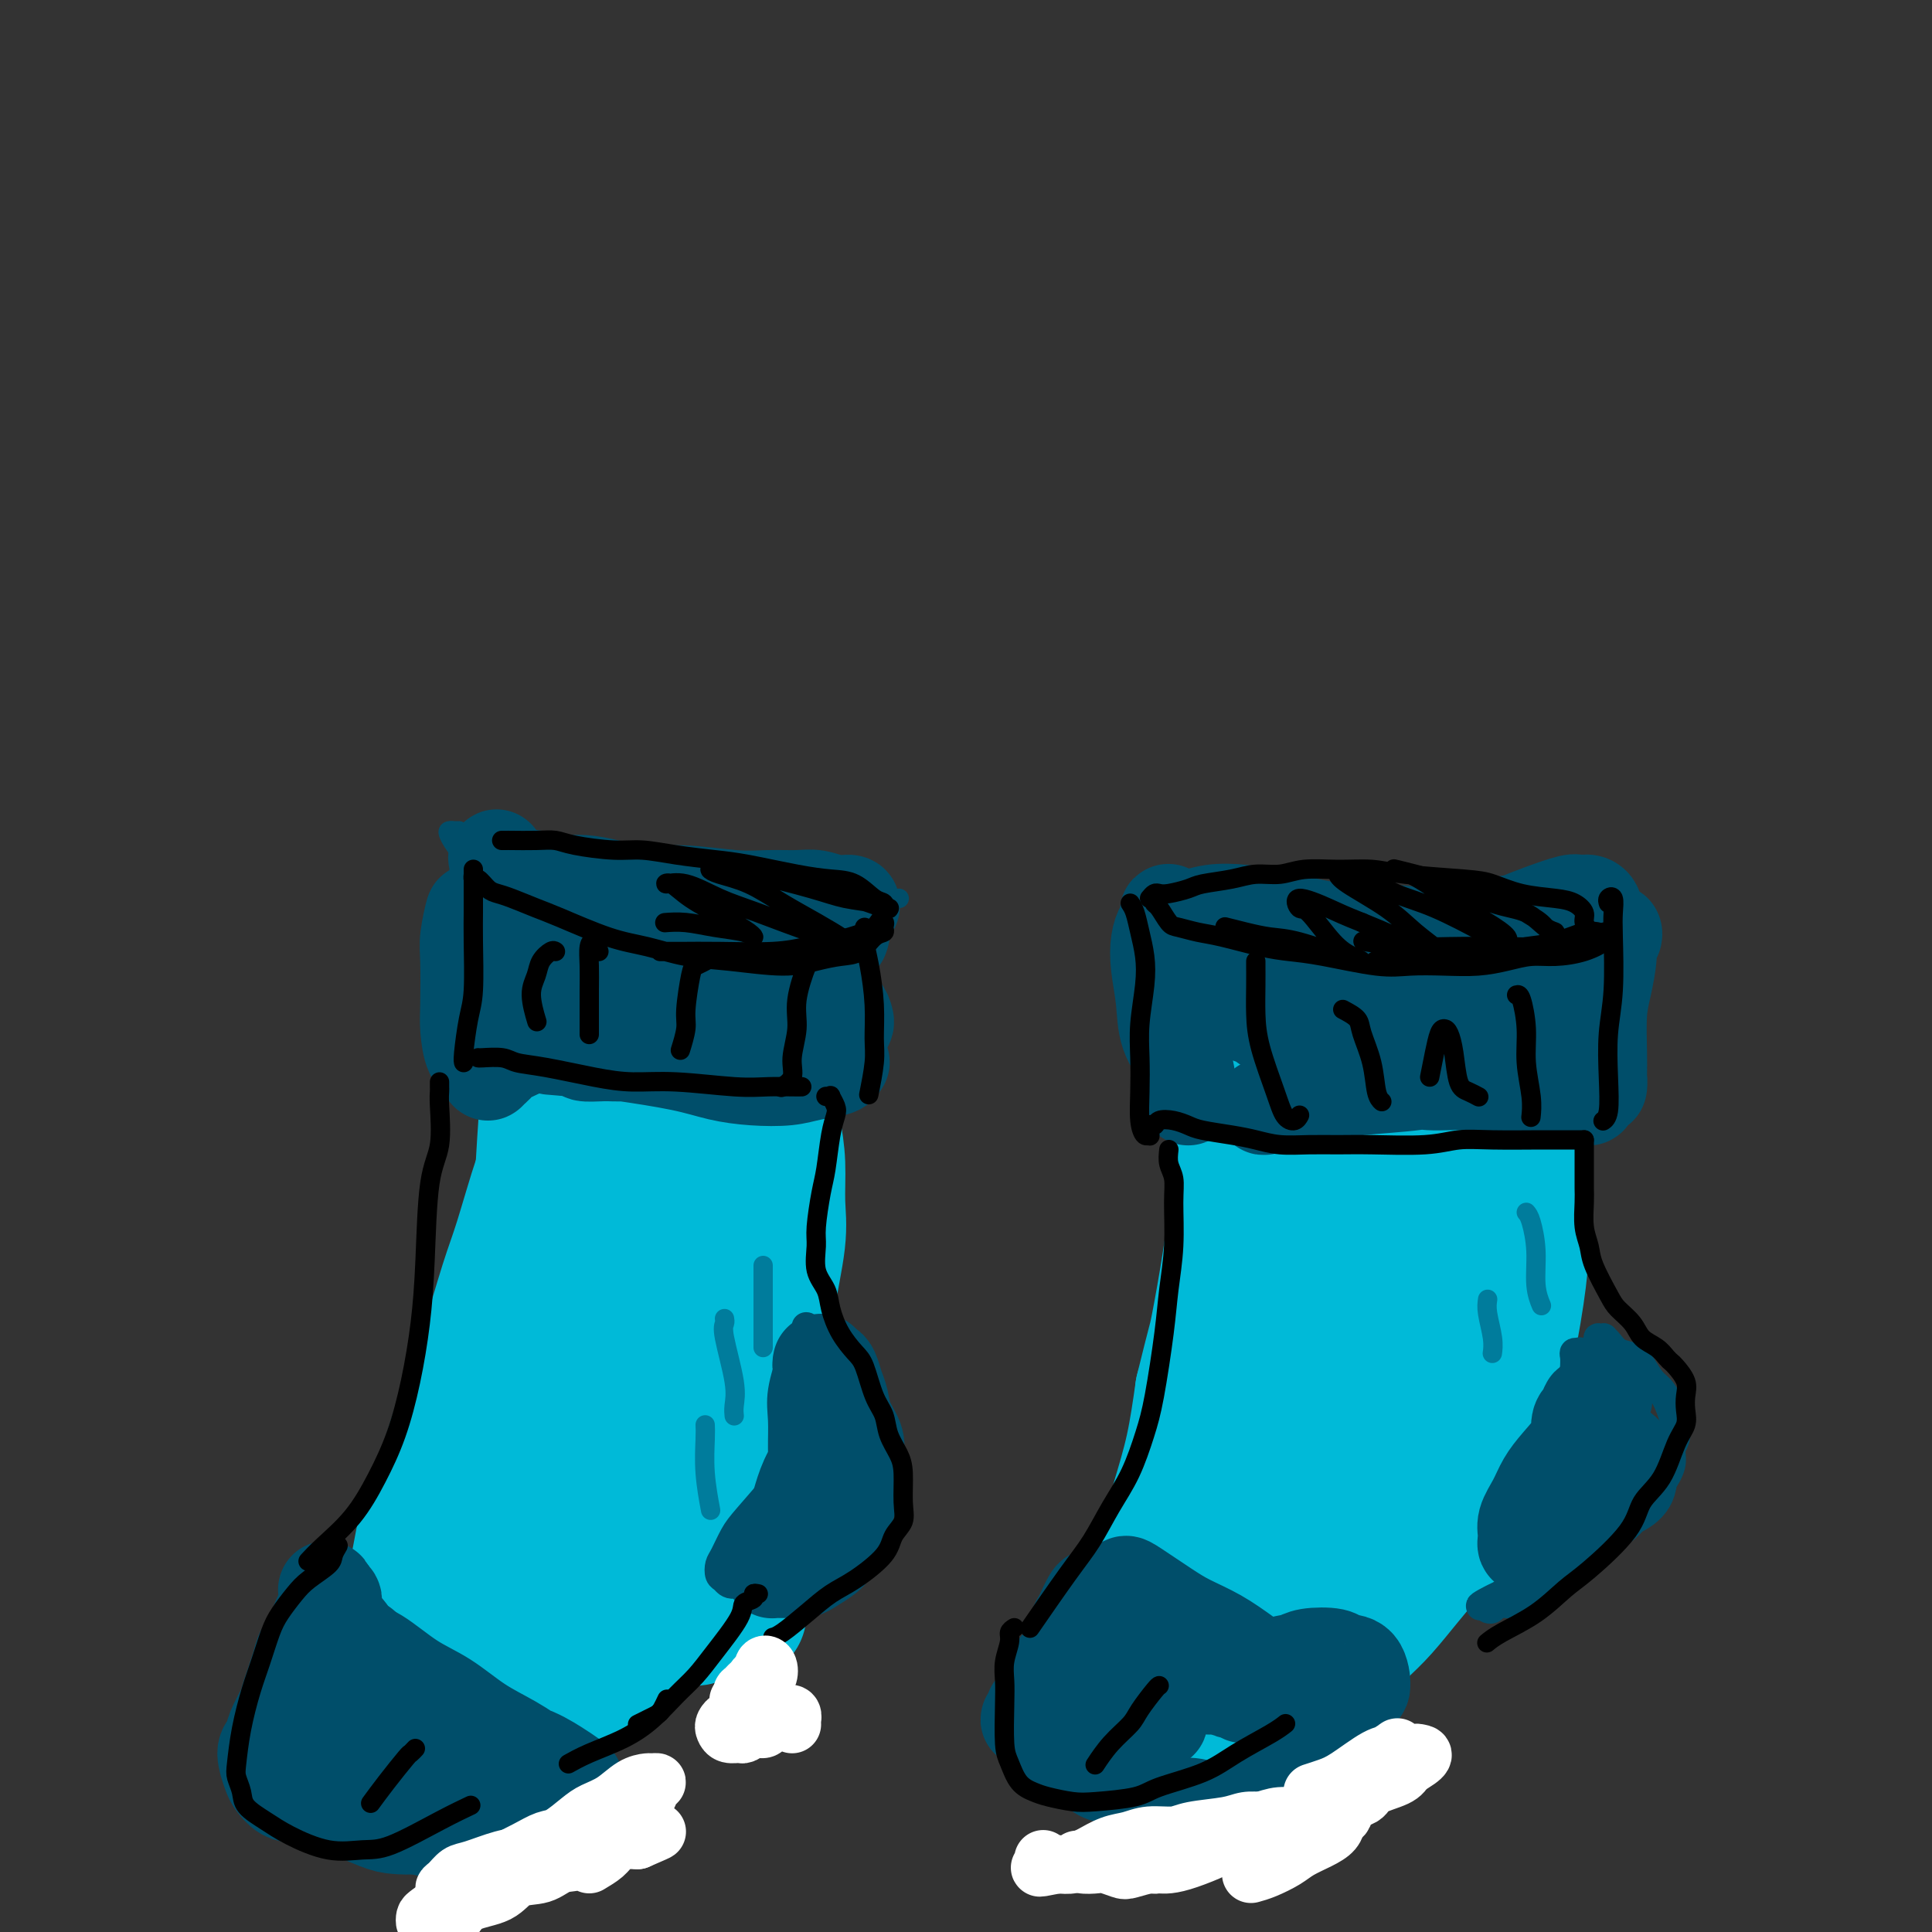 <svg viewBox='0 0 400 400' version='1.1' xmlns='http://www.w3.org/2000/svg' xmlns:xlink='http://www.w3.org/1999/xlink'><rect x="0" y="0" width="400" height="400" fill="#333333" stroke="none"/><g fill='none' stroke='#00BAD8' stroke-width='28' stroke-linecap='round' stroke-linejoin='round'><path d='M121,205c1.017,0.008 2.034,0.016 3,0c0.966,-0.016 1.882,-0.057 4,0c2.118,0.057 5.439,0.211 8,0c2.561,-0.211 4.364,-0.789 6,-1c1.636,-0.211 3.106,-0.057 5,0c1.894,0.057 4.211,0.015 6,0c1.789,-0.015 3.051,-0.003 4,0c0.949,0.003 1.585,-0.002 2,0c0.415,0.002 0.610,0.012 0,0c-0.610,-0.012 -2.024,-0.045 -3,0c-0.976,0.045 -1.512,0.169 -4,0c-2.488,-0.169 -6.926,-0.632 -10,-1c-3.074,-0.368 -4.785,-0.642 -7,-1c-2.215,-0.358 -4.935,-0.801 -7,-1c-2.065,-0.199 -3.476,-0.154 -5,0c-1.524,0.154 -3.161,0.416 -5,1c-1.839,0.584 -3.878,1.489 -5,2c-1.122,0.511 -1.325,0.627 -2,1c-0.675,0.373 -1.822,1.002 -2,1c-0.178,-0.002 0.611,-0.634 1,-1c0.389,-0.366 0.377,-0.465 1,-1c0.623,-0.535 1.881,-1.504 3,-2c1.119,-0.496 2.101,-0.519 3,-1c0.899,-0.481 1.716,-1.421 2,-2c0.284,-0.579 0.035,-0.796 0,-1c-0.035,-0.204 0.145,-0.396 0,-1c-0.145,-0.604 -0.613,-1.620 -1,-2c-0.387,-0.380 -0.691,-0.122 -1,0c-0.309,0.122 -0.622,0.110 -1,0c-0.378,-0.110 -0.822,-0.317 -1,0c-0.178,0.317 -0.089,1.159 0,2'/><path d='M115,197c-0.207,0.835 0.775,1.923 1,3c0.225,1.077 -0.308,2.145 0,5c0.308,2.855 1.456,7.498 2,11c0.544,3.502 0.483,5.864 1,8c0.517,2.136 1.614,4.047 2,8c0.386,3.953 0.063,9.947 0,14c-0.063,4.053 0.133,6.163 0,9c-0.133,2.837 -0.597,6.400 -1,10c-0.403,3.600 -0.745,7.235 -1,10c-0.255,2.765 -0.423,4.658 -1,9c-0.577,4.342 -1.562,11.131 -2,14c-0.438,2.869 -0.327,1.816 -1,4c-0.673,2.184 -2.128,7.605 -3,11c-0.872,3.395 -1.162,4.766 -2,7c-0.838,2.234 -2.226,5.332 -3,7c-0.774,1.668 -0.936,1.905 -1,2c-0.064,0.095 -0.032,0.047 0,0'/><path d='M115,214c0.089,1.572 0.177,3.143 0,5c-0.177,1.857 -0.620,3.998 -1,6c-0.380,2.002 -0.696,3.865 -1,8c-0.304,4.135 -0.596,10.541 -1,15c-0.404,4.459 -0.919,6.972 -1,10c-0.081,3.028 0.271,6.570 0,10c-0.271,3.430 -1.165,6.748 -2,10c-0.835,3.252 -1.612,6.437 -2,9c-0.388,2.563 -0.387,4.504 -1,8c-0.613,3.496 -1.842,8.548 -3,12c-1.158,3.452 -2.247,5.303 -3,7c-0.753,1.697 -1.170,3.241 -2,6c-0.830,2.759 -2.071,6.735 -3,9c-0.929,2.265 -1.544,2.819 -2,4c-0.456,1.181 -0.753,2.988 -1,4c-0.247,1.012 -0.443,1.227 -1,2c-0.557,0.773 -1.475,2.102 -2,3c-0.525,0.898 -0.659,1.365 -1,2c-0.341,0.635 -0.891,1.439 -1,2c-0.109,0.561 0.223,0.880 0,1c-0.223,0.120 -1.000,0.043 -1,0c0.000,-0.043 0.778,-0.050 1,0c0.222,0.050 -0.111,0.158 0,0c0.111,-0.158 0.666,-0.582 1,-1c0.334,-0.418 0.449,-0.830 1,-1c0.551,-0.170 1.540,-0.097 2,0c0.460,0.097 0.393,0.218 1,0c0.607,-0.218 1.888,-0.777 3,-1c1.112,-0.223 2.056,-0.112 3,0'/><path d='M98,344c2.193,-0.262 2.175,0.082 3,0c0.825,-0.082 2.492,-0.589 4,-1c1.508,-0.411 2.856,-0.726 5,-1c2.144,-0.274 5.083,-0.508 7,-1c1.917,-0.492 2.810,-1.241 5,-2c2.190,-0.759 5.676,-1.528 8,-2c2.324,-0.472 3.484,-0.648 5,-1c1.516,-0.352 3.386,-0.879 5,-1c1.614,-0.121 2.972,0.164 4,0c1.028,-0.164 1.726,-0.776 3,-1c1.274,-0.224 3.125,-0.060 4,0c0.875,0.060 0.774,0.016 1,0c0.226,-0.016 0.779,-0.005 1,0c0.221,0.005 0.111,0.002 0,0'/><path d='M152,206c0.024,0.018 0.048,0.036 0,0c-0.048,-0.036 -0.168,-0.127 0,0c0.168,0.127 0.625,0.470 1,1c0.375,0.530 0.667,1.245 1,2c0.333,0.755 0.706,1.549 1,3c0.294,1.451 0.509,3.559 1,5c0.491,1.441 1.258,2.216 2,5c0.742,2.784 1.459,7.576 2,11c0.541,3.424 0.904,5.480 1,8c0.096,2.520 -0.076,5.505 0,8c0.076,2.495 0.401,4.500 0,8c-0.401,3.500 -1.527,8.496 -2,12c-0.473,3.504 -0.293,5.515 -1,8c-0.707,2.485 -2.302,5.443 -3,8c-0.698,2.557 -0.501,4.711 -1,7c-0.499,2.289 -1.696,4.713 -3,8c-1.304,3.287 -2.715,7.439 -4,10c-1.285,2.561 -2.442,3.532 -4,6c-1.558,2.468 -3.515,6.431 -5,9c-1.485,2.569 -2.498,3.742 -4,5c-1.502,1.258 -3.493,2.600 -5,4c-1.507,1.400 -2.529,2.858 -4,4c-1.471,1.142 -3.391,1.967 -5,3c-1.609,1.033 -2.906,2.272 -4,3c-1.094,0.728 -1.985,0.944 -4,2c-2.015,1.056 -5.152,2.952 -7,4c-1.848,1.048 -2.406,1.248 -4,2c-1.594,0.752 -4.226,2.055 -6,3c-1.774,0.945 -2.692,1.532 -4,2c-1.308,0.468 -3.006,0.818 -4,1c-0.994,0.182 -1.284,0.195 -2,0c-0.716,-0.195 -1.858,-0.597 -3,-1'/><path d='M82,357c-1.901,-0.737 -2.153,-2.581 -2,-4c0.153,-1.419 0.712,-2.415 1,-5c0.288,-2.585 0.307,-6.761 1,-10c0.693,-3.239 2.061,-5.542 3,-8c0.939,-2.458 1.448,-5.072 2,-8c0.552,-2.928 1.147,-6.169 2,-9c0.853,-2.831 1.965,-5.253 3,-8c1.035,-2.747 1.994,-5.819 3,-9c1.006,-3.181 2.058,-6.471 3,-9c0.942,-2.529 1.774,-4.295 3,-8c1.226,-3.705 2.845,-9.347 4,-13c1.155,-3.653 1.846,-5.316 3,-9c1.154,-3.684 2.770,-9.388 4,-13c1.230,-3.612 2.073,-5.131 3,-7c0.927,-1.869 1.939,-4.087 3,-6c1.061,-1.913 2.172,-3.522 3,-5c0.828,-1.478 1.372,-2.827 2,-4c0.628,-1.173 1.341,-2.171 2,-3c0.659,-0.829 1.266,-1.487 2,-2c0.734,-0.513 1.596,-0.879 2,-1c0.404,-0.121 0.349,0.004 1,0c0.651,-0.004 2.009,-0.135 3,0c0.991,0.135 1.614,0.538 2,1c0.386,0.462 0.534,0.983 1,2c0.466,1.017 1.251,2.528 2,5c0.749,2.472 1.463,5.903 2,9c0.537,3.097 0.898,5.860 1,9c0.102,3.140 -0.055,6.656 0,10c0.055,3.344 0.323,6.516 0,12c-0.323,5.484 -1.235,13.281 -2,19c-0.765,5.719 -1.382,9.359 -2,13'/><path d='M137,296c-1.144,10.440 -2.005,9.540 -3,11c-0.995,1.460 -2.124,5.278 -3,8c-0.876,2.722 -1.499,4.346 -3,6c-1.501,1.654 -3.879,3.338 -5,4c-1.121,0.662 -0.985,0.303 -1,0c-0.015,-0.303 -0.182,-0.549 0,-3c0.182,-2.451 0.713,-7.106 1,-11c0.287,-3.894 0.329,-7.026 1,-11c0.671,-3.974 1.970,-8.790 3,-13c1.030,-4.210 1.789,-7.816 3,-13c1.211,-5.184 2.874,-11.948 4,-16c1.126,-4.052 1.716,-5.391 2,-7c0.284,-1.609 0.261,-3.486 1,-5c0.739,-1.514 2.240,-2.665 3,-3c0.760,-0.335 0.780,0.146 1,0c0.220,-0.146 0.641,-0.918 1,-1c0.359,-0.082 0.656,0.525 1,0c0.344,-0.525 0.736,-2.183 1,-3c0.264,-0.817 0.399,-0.794 1,-2c0.601,-1.206 1.668,-3.641 2,-5c0.332,-1.359 -0.071,-1.641 0,-2c0.071,-0.359 0.615,-0.793 1,-1c0.385,-0.207 0.609,-0.185 1,0c0.391,0.185 0.949,0.535 1,1c0.051,0.465 -0.404,1.044 0,2c0.404,0.956 1.666,2.287 2,3c0.334,0.713 -0.261,0.807 0,3c0.261,2.193 1.379,6.485 2,9c0.621,2.515 0.744,3.254 1,5c0.256,1.746 0.645,4.499 1,7c0.355,2.501 0.678,4.751 1,7'/><path d='M157,266c1.444,7.669 0.555,8.342 0,10c-0.555,1.658 -0.775,4.302 -1,7c-0.225,2.698 -0.455,5.452 -1,8c-0.545,2.548 -1.407,4.891 -2,7c-0.593,2.109 -0.919,3.984 -2,7c-1.081,3.016 -2.919,7.174 -4,10c-1.081,2.826 -1.407,4.320 -3,7c-1.593,2.680 -4.453,6.545 -6,9c-1.547,2.455 -1.781,3.499 -3,5c-1.219,1.501 -3.423,3.458 -5,5c-1.577,1.542 -2.528,2.668 -4,4c-1.472,1.332 -3.465,2.872 -5,4c-1.535,1.128 -2.611,1.846 -4,3c-1.389,1.154 -3.089,2.744 -5,4c-1.911,1.256 -4.031,2.179 -6,3c-1.969,0.821 -3.785,1.540 -5,2c-1.215,0.460 -1.828,0.659 -3,1c-1.172,0.341 -2.903,0.823 -4,1c-1.097,0.177 -1.559,0.048 -2,0c-0.441,-0.048 -0.859,-0.016 -1,0c-0.141,0.016 -0.004,0.017 0,0c0.004,-0.017 -0.124,-0.052 0,0c0.124,0.052 0.498,0.192 1,0c0.502,-0.192 1.130,-0.715 2,-1c0.870,-0.285 1.982,-0.333 4,-1c2.018,-0.667 4.942,-1.952 7,-3c2.058,-1.048 3.250,-1.858 5,-3c1.750,-1.142 4.057,-2.615 6,-4c1.943,-1.385 3.523,-2.680 5,-4c1.477,-1.320 2.851,-2.663 5,-5c2.149,-2.337 5.075,-5.669 8,-9'/><path d='M134,333c3.462,-4.112 3.117,-5.394 4,-7c0.883,-1.606 2.993,-3.538 5,-8c2.007,-4.462 3.909,-11.455 5,-16c1.091,-4.545 1.369,-6.643 2,-10c0.631,-3.357 1.615,-7.972 2,-12c0.385,-4.028 0.169,-7.469 0,-11c-0.169,-3.531 -0.293,-7.153 -1,-12c-0.707,-4.847 -1.998,-10.920 -3,-15c-1.002,-4.080 -1.715,-6.166 -2,-7c-0.285,-0.834 -0.143,-0.417 0,0'/><path d='M308,210c-0.284,0.001 -0.569,0.002 -1,0c-0.431,-0.002 -1.010,-0.008 -2,0c-0.990,0.008 -2.391,0.029 -4,0c-1.609,-0.029 -3.425,-0.108 -5,0c-1.575,0.108 -2.910,0.403 -6,1c-3.090,0.597 -7.934,1.496 -11,2c-3.066,0.504 -4.355,0.615 -7,1c-2.645,0.385 -6.647,1.046 -9,1c-2.353,-0.046 -3.058,-0.797 -4,-1c-0.942,-0.203 -2.120,0.142 -3,0c-0.880,-0.142 -1.462,-0.771 -1,-1c0.462,-0.229 1.970,-0.058 3,0c1.030,0.058 1.584,0.002 4,0c2.416,-0.002 6.693,0.049 10,0c3.307,-0.049 5.642,-0.198 8,0c2.358,0.198 4.737,0.744 8,1c3.263,0.256 7.408,0.222 10,0c2.592,-0.222 3.631,-0.634 5,-1c1.369,-0.366 3.067,-0.687 4,-1c0.933,-0.313 1.100,-0.618 1,-1c-0.100,-0.382 -0.469,-0.839 -1,-1c-0.531,-0.161 -1.226,-0.025 -3,0c-1.774,0.025 -4.628,-0.061 -7,0c-2.372,0.061 -4.263,0.270 -7,1c-2.737,0.730 -6.320,1.982 -9,3c-2.680,1.018 -4.458,1.801 -6,2c-1.542,0.199 -2.847,-0.187 -4,0c-1.153,0.187 -2.154,0.947 -3,1c-0.846,0.053 -1.535,-0.601 -2,-1c-0.465,-0.399 -0.704,-0.543 -1,-1c-0.296,-0.457 -0.648,-1.229 -1,-2'/><path d='M264,213c-0.437,-0.966 0.471,-1.381 1,-2c0.529,-0.619 0.680,-1.442 1,-2c0.320,-0.558 0.808,-0.849 1,-1c0.192,-0.151 0.089,-0.160 0,0c-0.089,0.160 -0.164,0.488 0,1c0.164,0.512 0.567,1.206 1,2c0.433,0.794 0.897,1.687 1,3c0.103,1.313 -0.154,3.047 0,6c0.154,2.953 0.718,7.124 1,10c0.282,2.876 0.283,4.455 0,8c-0.283,3.545 -0.850,9.056 -1,13c-0.150,3.944 0.118,6.320 0,9c-0.118,2.680 -0.620,5.662 -1,9c-0.380,3.338 -0.637,7.031 -1,10c-0.363,2.969 -0.832,5.216 -2,9c-1.168,3.784 -3.036,9.107 -4,13c-0.964,3.893 -1.024,6.358 -2,9c-0.976,2.642 -2.866,5.463 -4,8c-1.134,2.537 -1.511,4.791 -3,8c-1.489,3.209 -4.091,7.374 -6,10c-1.909,2.626 -3.124,3.713 -4,5c-0.876,1.287 -1.414,2.774 -2,4c-0.586,1.226 -1.219,2.192 -2,3c-0.781,0.808 -1.710,1.456 -2,1c-0.290,-0.456 0.061,-2.018 0,-3c-0.061,-0.982 -0.532,-1.384 0,-4c0.532,-2.616 2.068,-7.447 3,-11c0.932,-3.553 1.260,-5.829 2,-9c0.740,-3.171 1.892,-7.238 3,-11c1.108,-3.762 2.174,-7.218 3,-11c0.826,-3.782 1.413,-7.891 2,-12'/><path d='M249,288c2.597,-10.582 2.590,-10.036 3,-12c0.410,-1.964 1.238,-6.439 2,-11c0.762,-4.561 1.458,-9.207 2,-14c0.542,-4.793 0.930,-9.732 1,-13c0.070,-3.268 -0.178,-4.865 0,-7c0.178,-2.135 0.783,-4.807 1,-7c0.217,-2.193 0.048,-3.908 0,-5c-0.048,-1.092 0.026,-1.561 0,-2c-0.026,-0.439 -0.151,-0.847 0,-1c0.151,-0.153 0.577,-0.051 1,1c0.423,1.051 0.843,3.049 1,5c0.157,1.951 0.050,3.853 0,6c-0.050,2.147 -0.043,4.539 0,9c0.043,4.461 0.123,10.990 0,16c-0.123,5.010 -0.448,8.501 -1,12c-0.552,3.499 -1.330,7.005 -2,11c-0.670,3.995 -1.232,8.479 -2,12c-0.768,3.521 -1.744,6.078 -3,10c-1.256,3.922 -2.794,9.210 -4,13c-1.206,3.790 -2.081,6.083 -3,8c-0.919,1.917 -1.881,3.459 -3,6c-1.119,2.541 -2.393,6.080 -3,8c-0.607,1.920 -0.545,2.221 -1,3c-0.455,0.779 -1.427,2.036 -2,3c-0.573,0.964 -0.746,1.636 -1,2c-0.254,0.364 -0.590,0.422 -1,1c-0.410,0.578 -0.894,1.677 -1,2c-0.106,0.323 0.168,-0.130 0,0c-0.168,0.130 -0.776,0.843 -1,1c-0.224,0.157 -0.064,-0.241 0,0c0.064,0.241 0.032,1.120 0,2'/><path d='M232,347c-3.547,9.547 -0.916,3.914 0,2c0.916,-1.914 0.117,-0.110 0,1c-0.117,1.110 0.448,1.524 1,2c0.552,0.476 1.092,1.014 2,2c0.908,0.986 2.186,2.422 3,3c0.814,0.578 1.165,0.300 2,1c0.835,0.700 2.153,2.380 3,3c0.847,0.620 1.224,0.182 2,0c0.776,-0.182 1.952,-0.106 3,0c1.048,0.106 1.968,0.244 3,0c1.032,-0.244 2.177,-0.869 4,-2c1.823,-1.131 4.325,-2.767 6,-4c1.675,-1.233 2.522,-2.064 4,-3c1.478,-0.936 3.585,-1.979 5,-3c1.415,-1.021 2.138,-2.020 4,-4c1.862,-1.980 4.863,-4.940 7,-7c2.137,-2.060 3.408,-3.220 5,-5c1.592,-1.780 3.504,-4.182 5,-6c1.496,-1.818 2.577,-3.053 4,-5c1.423,-1.947 3.186,-4.605 5,-8c1.814,-3.395 3.677,-7.528 5,-11c1.323,-3.472 2.107,-6.284 3,-9c0.893,-2.716 1.896,-5.336 3,-10c1.104,-4.664 2.311,-11.372 3,-16c0.689,-4.628 0.862,-7.176 1,-10c0.138,-2.824 0.240,-5.925 0,-9c-0.240,-3.075 -0.824,-6.125 -1,-9c-0.176,-2.875 0.056,-5.575 0,-8c-0.056,-2.425 -0.400,-4.576 -1,-7c-0.600,-2.424 -1.457,-5.121 -2,-7c-0.543,-1.879 -0.771,-2.939 -1,-4'/><path d='M310,214c-0.788,-2.988 -0.759,-1.459 -1,-1c-0.241,0.459 -0.751,-0.154 -1,0c-0.249,0.154 -0.235,1.074 0,2c0.235,0.926 0.692,1.858 1,3c0.308,1.142 0.469,2.496 1,4c0.531,1.504 1.433,3.159 2,7c0.567,3.841 0.798,9.868 1,14c0.202,4.132 0.375,6.368 0,12c-0.375,5.632 -1.296,14.661 -2,21c-0.704,6.339 -1.190,9.990 -2,14c-0.810,4.010 -1.944,8.379 -3,12c-1.056,3.621 -2.034,6.495 -3,9c-0.966,2.505 -1.921,4.642 -3,6c-1.079,1.358 -2.284,1.937 -3,2c-0.716,0.063 -0.945,-0.388 -1,-2c-0.055,-1.612 0.062,-4.384 0,-7c-0.062,-2.616 -0.304,-5.077 0,-11c0.304,-5.923 1.155,-15.309 2,-22c0.845,-6.691 1.684,-10.687 2,-15c0.316,-4.313 0.109,-8.945 0,-13c-0.109,-4.055 -0.122,-7.535 0,-10c0.122,-2.465 0.378,-3.917 0,-4c-0.378,-0.083 -1.389,1.202 -2,3c-0.611,1.798 -0.821,4.108 -1,7c-0.179,2.892 -0.328,6.365 -1,13c-0.672,6.635 -1.869,16.433 -3,24c-1.131,7.567 -2.198,12.903 -3,18c-0.802,5.097 -1.339,9.954 -2,14c-0.661,4.046 -1.447,7.282 -2,10c-0.553,2.718 -0.872,4.920 -2,5c-1.128,0.080 -3.064,-1.960 -5,-4'/><path d='M279,325c-1.128,-1.751 -1.447,-4.128 -2,-7c-0.553,-2.872 -1.341,-6.238 -2,-12c-0.659,-5.762 -1.191,-13.918 -1,-20c0.191,-6.082 1.103,-10.090 2,-14c0.897,-3.910 1.777,-7.724 3,-11c1.223,-3.276 2.788,-6.015 4,-8c1.212,-1.985 2.073,-3.215 3,-4c0.927,-0.785 1.922,-1.125 3,-1c1.078,0.125 2.240,0.714 3,1c0.760,0.286 1.119,0.270 2,1c0.881,0.730 2.286,2.208 3,4c0.714,1.792 0.738,3.900 1,6c0.262,2.100 0.760,4.193 1,7c0.240,2.807 0.220,6.328 0,10c-0.220,3.672 -0.639,7.495 -1,11c-0.361,3.505 -0.662,6.693 -2,12c-1.338,5.307 -3.713,12.734 -5,17c-1.287,4.266 -1.486,5.371 -3,8c-1.514,2.629 -4.342,6.781 -6,9c-1.658,2.219 -2.144,2.506 -3,3c-0.856,0.494 -2.080,1.195 -3,2c-0.920,0.805 -1.535,1.716 -2,2c-0.465,0.284 -0.779,-0.057 -1,0c-0.221,0.057 -0.347,0.511 0,0c0.347,-0.511 1.169,-1.988 2,-3c0.831,-1.012 1.671,-1.558 3,-3c1.329,-1.442 3.146,-3.779 5,-6c1.854,-2.221 3.744,-4.327 5,-6c1.256,-1.673 1.877,-2.912 2,-3c0.123,-0.088 -0.250,0.975 -1,2c-0.750,1.025 -1.875,2.013 -3,3'/><path d='M286,325c-1.242,1.673 -2.347,3.356 -4,5c-1.653,1.644 -3.855,3.250 -7,6c-3.145,2.750 -7.235,6.644 -10,9c-2.765,2.356 -4.206,3.173 -5,4c-0.794,0.827 -0.941,1.665 -1,2c-0.059,0.335 -0.029,0.168 0,0'/></g>
<g fill='none' stroke='#004E6A' stroke-width='20' stroke-linecap='round' stroke-linejoin='round'><path d='M174,194c0.219,-0.528 0.437,-1.056 0,-2c-0.437,-0.944 -1.531,-2.304 -3,-3c-1.469,-0.696 -3.315,-0.726 -5,-1c-1.685,-0.274 -3.211,-0.791 -5,-1c-1.789,-0.209 -3.843,-0.110 -6,0c-2.157,0.110 -4.417,0.232 -8,0c-3.583,-0.232 -8.491,-0.818 -12,-1c-3.509,-0.182 -5.621,0.039 -8,0c-2.379,-0.039 -5.025,-0.337 -8,-1c-2.975,-0.663 -6.279,-1.690 -8,-2c-1.721,-0.310 -1.858,0.097 -2,0c-0.142,-0.097 -0.287,-0.698 0,-1c0.287,-0.302 1.008,-0.306 2,0c0.992,0.306 2.256,0.923 4,1c1.744,0.077 3.970,-0.386 7,0c3.030,0.386 6.866,1.620 10,2c3.134,0.380 5.566,-0.096 9,0c3.434,0.096 7.871,0.762 11,1c3.129,0.238 4.951,0.049 7,0c2.049,-0.049 4.326,0.043 6,0c1.674,-0.043 2.745,-0.221 4,0c1.255,0.221 2.695,0.840 4,1c1.305,0.160 2.476,-0.139 3,0c0.524,0.139 0.402,0.717 0,1c-0.402,0.283 -1.084,0.272 -2,0c-0.916,-0.272 -2.066,-0.805 -5,-1c-2.934,-0.195 -7.651,-0.052 -11,0c-3.349,0.052 -5.331,0.014 -8,0c-2.669,-0.014 -6.026,-0.004 -9,0c-2.974,0.004 -5.564,0.001 -8,0c-2.436,-0.001 -4.718,-0.001 -7,0'/><path d='M126,187c-9.835,-0.011 -9.424,-0.040 -10,0c-0.576,0.040 -2.140,0.147 -4,0c-1.860,-0.147 -4.015,-0.550 -5,-1c-0.985,-0.450 -0.800,-0.947 -1,-1c-0.200,-0.053 -0.784,0.338 -1,0c-0.216,-0.338 -0.066,-1.404 0,-2c0.066,-0.596 0.046,-0.723 0,-1c-0.046,-0.277 -0.117,-0.706 0,-1c0.117,-0.294 0.424,-0.453 0,-1c-0.424,-0.547 -1.578,-1.481 -2,-2c-0.422,-0.519 -0.113,-0.622 0,0c0.113,0.622 0.030,1.968 0,3c-0.030,1.032 -0.007,1.748 0,3c0.007,1.252 -0.001,3.038 0,5c0.001,1.962 0.011,4.100 0,6c-0.011,1.900 -0.041,3.562 0,6c0.041,2.438 0.155,5.654 0,8c-0.155,2.346 -0.580,3.823 -1,5c-0.420,1.177 -0.837,2.053 -1,3c-0.163,0.947 -0.072,1.965 0,3c0.072,1.035 0.124,2.088 0,2c-0.124,-0.088 -0.425,-1.318 -1,-2c-0.575,-0.682 -1.423,-0.816 -2,-2c-0.577,-1.184 -0.883,-3.419 -1,-5c-0.117,-1.581 -0.045,-2.507 0,-5c0.045,-2.493 0.065,-6.551 0,-9c-0.065,-2.449 -0.213,-3.289 0,-5c0.213,-1.711 0.789,-4.294 1,-5c0.211,-0.706 0.057,0.464 0,1c-0.057,0.536 -0.016,0.439 0,1c0.016,0.561 0.008,1.781 0,3'/><path d='M98,194c-0.043,1.718 -0.151,3.513 0,5c0.151,1.487 0.562,2.665 1,5c0.438,2.335 0.905,5.828 1,8c0.095,2.172 -0.182,3.024 0,4c0.182,0.976 0.822,2.076 1,3c0.178,0.924 -0.107,1.671 0,2c0.107,0.329 0.604,0.238 1,0c0.396,-0.238 0.691,-0.625 1,-1c0.309,-0.375 0.633,-0.738 1,-1c0.367,-0.262 0.776,-0.422 2,-1c1.224,-0.578 3.263,-1.575 5,-2c1.737,-0.425 3.172,-0.279 5,0c1.828,0.279 4.047,0.691 6,1c1.953,0.309 3.638,0.514 7,1c3.362,0.486 8.400,1.251 12,2c3.600,0.749 5.764,1.480 8,2c2.236,0.520 4.546,0.829 7,1c2.454,0.171 5.052,0.203 7,0c1.948,-0.203 3.246,-0.642 5,-1c1.754,-0.358 3.963,-0.636 5,-1c1.037,-0.364 0.901,-0.816 1,-1c0.099,-0.184 0.431,-0.102 0,0c-0.431,0.102 -1.626,0.225 -3,0c-1.374,-0.225 -2.927,-0.796 -5,-1c-2.073,-0.204 -4.667,-0.040 -7,0c-2.333,0.040 -4.405,-0.046 -7,0c-2.595,0.046 -5.712,0.222 -8,0c-2.288,-0.222 -3.747,-0.843 -7,-1c-3.253,-0.157 -8.299,0.150 -11,0c-2.701,-0.150 -3.057,-0.757 -4,-1c-0.943,-0.243 -2.471,-0.121 -4,0'/><path d='M118,217c-8.646,-0.680 -2.761,-0.378 0,0c2.761,0.378 2.398,0.834 3,1c0.602,0.166 2.170,0.041 4,0c1.830,-0.041 3.924,0.001 6,0c2.076,-0.001 4.135,-0.046 8,0c3.865,0.046 9.536,0.181 13,0c3.464,-0.181 4.722,-0.679 7,-1c2.278,-0.321 5.578,-0.467 8,-1c2.422,-0.533 3.968,-1.455 5,-2c1.032,-0.545 1.550,-0.714 2,-1c0.450,-0.286 0.833,-0.690 1,-1c0.167,-0.310 0.120,-0.527 0,-1c-0.120,-0.473 -0.313,-1.202 -1,-2c-0.687,-0.798 -1.868,-1.666 -3,-3c-1.132,-1.334 -2.215,-3.135 -3,-4c-0.785,-0.865 -1.272,-0.792 -2,-2c-0.728,-1.208 -1.696,-3.695 -2,-5c-0.304,-1.305 0.055,-1.427 0,-2c-0.055,-0.573 -0.523,-1.596 -1,-2c-0.477,-0.404 -0.961,-0.190 -1,0c-0.039,0.190 0.369,0.356 1,2c0.631,1.644 1.487,4.765 2,7c0.513,2.235 0.683,3.582 1,5c0.317,1.418 0.781,2.907 1,4c0.219,1.093 0.195,1.790 0,2c-0.195,0.210 -0.560,-0.067 -1,-1c-0.440,-0.933 -0.955,-2.521 -2,-4c-1.045,-1.479 -2.620,-2.850 -4,-4c-1.380,-1.150 -2.564,-2.079 -5,-3c-2.436,-0.921 -6.125,-1.835 -9,-2c-2.875,-0.165 -4.938,0.417 -7,1'/><path d='M139,198c-3.731,-0.097 -5.058,0.159 -7,1c-1.942,0.841 -4.499,2.267 -6,3c-1.501,0.733 -1.947,0.775 -2,1c-0.053,0.225 0.286,0.634 1,1c0.714,0.366 1.803,0.687 3,1c1.197,0.313 2.501,0.616 4,1c1.499,0.384 3.193,0.849 6,1c2.807,0.151 6.726,-0.012 9,0c2.274,0.012 2.904,0.197 3,0c0.096,-0.197 -0.340,-0.778 -1,-1c-0.660,-0.222 -1.543,-0.086 -3,0c-1.457,0.086 -3.488,0.121 -6,0c-2.512,-0.121 -5.507,-0.396 -8,0c-2.493,0.396 -4.486,1.465 -6,2c-1.514,0.535 -2.550,0.535 -4,1c-1.450,0.465 -3.313,1.394 -4,2c-0.687,0.606 -0.196,0.887 0,1c0.196,0.113 0.098,0.056 0,0'/><path d='M69,335c-0.300,-0.256 -0.599,-0.512 0,0c0.599,0.512 2.097,1.790 3,3c0.903,1.210 1.212,2.350 2,3c0.788,0.650 2.057,0.809 4,2c1.943,1.191 4.561,3.414 7,5c2.439,1.586 4.700,2.537 7,4c2.300,1.463 4.638,3.440 7,5c2.362,1.560 4.746,2.703 7,4c2.254,1.297 4.377,2.749 6,4c1.623,1.251 2.747,2.300 4,3c1.253,0.700 2.636,1.051 3,1c0.364,-0.051 -0.291,-0.503 -1,-1c-0.709,-0.497 -1.474,-1.039 -3,-2c-1.526,-0.961 -3.815,-2.342 -6,-3c-2.185,-0.658 -4.266,-0.593 -6,-1c-1.734,-0.407 -3.119,-1.287 -5,-2c-1.881,-0.713 -4.256,-1.258 -6,-2c-1.744,-0.742 -2.858,-1.679 -5,-3c-2.142,-1.321 -5.314,-3.025 -7,-4c-1.686,-0.975 -1.887,-1.220 -3,-2c-1.113,-0.780 -3.139,-2.096 -4,-3c-0.861,-0.904 -0.556,-1.396 -1,-2c-0.444,-0.604 -1.635,-1.321 -2,-2c-0.365,-0.679 0.098,-1.320 0,-2c-0.098,-0.680 -0.757,-1.400 -1,-2c-0.243,-0.600 -0.069,-1.078 0,-2c0.069,-0.922 0.032,-2.286 0,-3c-0.032,-0.714 -0.060,-0.779 0,-1c0.060,-0.221 0.209,-0.598 0,-1c-0.209,-0.402 -0.774,-0.829 -1,-1c-0.226,-0.171 -0.113,-0.085 0,0'/><path d='M68,330c-0.804,-2.254 -0.313,0.110 0,1c0.313,0.890 0.450,0.307 0,1c-0.450,0.693 -1.487,2.661 -2,4c-0.513,1.339 -0.504,2.048 -1,3c-0.496,0.952 -1.499,2.148 -2,3c-0.501,0.852 -0.501,1.359 -1,3c-0.499,1.641 -1.497,4.415 -2,6c-0.503,1.585 -0.510,1.979 -1,3c-0.490,1.021 -1.464,2.668 -2,4c-0.536,1.332 -0.636,2.350 -1,3c-0.364,0.650 -0.994,0.932 -1,2c-0.006,1.068 0.612,2.921 1,4c0.388,1.079 0.546,1.385 1,2c0.454,0.615 1.204,1.540 2,2c0.796,0.460 1.637,0.454 3,1c1.363,0.546 3.248,1.642 5,2c1.752,0.358 3.370,-0.024 5,0c1.630,0.024 3.273,0.453 5,1c1.727,0.547 3.540,1.212 6,2c2.460,0.788 5.569,1.701 8,2c2.431,0.299 4.184,-0.014 6,0c1.816,0.014 3.694,0.355 5,0c1.306,-0.355 2.041,-1.404 4,-2c1.959,-0.596 5.142,-0.737 7,-1c1.858,-0.263 2.391,-0.648 3,-1c0.609,-0.352 1.296,-0.669 2,-1c0.704,-0.331 1.426,-0.674 2,-1c0.574,-0.326 0.999,-0.634 1,-1c0.001,-0.366 -0.423,-0.791 -1,-1c-0.577,-0.209 -1.308,-0.203 -2,0c-0.692,0.203 -1.346,0.601 -2,1'/><path d='M116,372c-1.560,0.024 -3.461,0.584 -5,1c-1.539,0.416 -2.718,0.690 -4,1c-1.282,0.310 -2.668,0.658 -4,1c-1.332,0.342 -2.611,0.679 -4,1c-1.389,0.321 -2.890,0.626 -5,1c-2.110,0.374 -4.830,0.818 -7,1c-2.170,0.182 -3.788,0.101 -5,0c-1.212,-0.101 -2.016,-0.224 -4,-1c-1.984,-0.776 -5.147,-2.207 -7,-3c-1.853,-0.793 -2.396,-0.947 -3,-2c-0.604,-1.053 -1.269,-3.003 -2,-4c-0.731,-0.997 -1.529,-1.041 -2,-2c-0.471,-0.959 -0.614,-2.832 -1,-4c-0.386,-1.168 -1.015,-1.632 -1,-3c0.015,-1.368 0.675,-3.641 1,-5c0.325,-1.359 0.314,-1.803 1,-3c0.686,-1.197 2.067,-3.147 3,-4c0.933,-0.853 1.417,-0.610 2,-1c0.583,-0.390 1.263,-1.412 2,-2c0.737,-0.588 1.529,-0.742 2,-1c0.471,-0.258 0.620,-0.620 1,-1c0.380,-0.380 0.992,-0.779 1,-1c0.008,-0.221 -0.588,-0.265 -1,0c-0.412,0.265 -0.640,0.839 -1,1c-0.360,0.161 -0.852,-0.092 -2,1c-1.148,1.092 -2.951,3.528 -4,5c-1.049,1.472 -1.345,1.980 -2,3c-0.655,1.020 -1.670,2.552 -2,4c-0.330,1.448 0.027,2.813 0,4c-0.027,1.187 -0.436,2.196 0,3c0.436,0.804 1.718,1.402 3,2'/><path d='M66,364c1.567,2.070 3.984,2.745 7,3c3.016,0.255 6.630,0.089 9,0c2.370,-0.089 3.494,-0.102 5,0c1.506,0.102 3.393,0.319 5,0c1.607,-0.319 2.932,-1.173 4,-2c1.068,-0.827 1.877,-1.626 2,-2c0.123,-0.374 -0.442,-0.323 -1,-1c-0.558,-0.677 -1.109,-2.081 -2,-3c-0.891,-0.919 -2.120,-1.353 -3,-2c-0.880,-0.647 -1.409,-1.508 -2,-2c-0.591,-0.492 -1.244,-0.615 -2,-1c-0.756,-0.385 -1.615,-1.031 -2,-1c-0.385,0.031 -0.296,0.739 0,1c0.296,0.261 0.799,0.075 1,0c0.201,-0.075 0.101,-0.037 0,0'/><path d='M228,331c0.097,-0.030 0.195,-0.060 0,0c-0.195,0.060 -0.681,0.211 -1,0c-0.319,-0.211 -0.469,-0.783 -1,0c-0.531,0.783 -1.442,2.923 -2,4c-0.558,1.077 -0.765,1.092 -1,2c-0.235,0.908 -0.500,2.709 -1,4c-0.500,1.291 -1.234,2.072 -2,3c-0.766,0.928 -1.563,2.003 -2,3c-0.437,0.997 -0.514,1.917 -1,3c-0.486,1.083 -1.380,2.329 -2,3c-0.620,0.671 -0.966,0.767 -1,1c-0.034,0.233 0.243,0.601 0,1c-0.243,0.399 -1.005,0.827 -1,1c0.005,0.173 0.777,0.092 1,0c0.223,-0.092 -0.102,-0.194 0,0c0.102,0.194 0.631,0.685 1,1c0.369,0.315 0.578,0.454 1,1c0.422,0.546 1.057,1.498 2,2c0.943,0.502 2.196,0.554 3,1c0.804,0.446 1.160,1.287 2,2c0.840,0.713 2.163,1.297 3,2c0.837,0.703 1.186,1.523 2,2c0.814,0.477 2.093,0.610 3,1c0.907,0.390 1.442,1.036 3,2c1.558,0.964 4.139,2.244 6,3c1.861,0.756 3.001,0.987 4,1c0.999,0.013 1.855,-0.192 3,0c1.145,0.192 2.577,0.783 4,1c1.423,0.217 2.835,0.062 4,0c1.165,-0.062 2.082,-0.031 3,0'/><path d='M258,375c3.145,0.292 2.006,0.022 2,0c-0.006,-0.022 1.120,0.202 2,0c0.880,-0.202 1.514,-0.831 2,-1c0.486,-0.169 0.824,0.122 1,0c0.176,-0.122 0.190,-0.658 0,-1c-0.190,-0.342 -0.584,-0.491 -1,-1c-0.416,-0.509 -0.854,-1.379 -1,-2c-0.146,-0.621 0.000,-0.994 0,-1c-0.000,-0.006 -0.147,0.355 0,0c0.147,-0.355 0.586,-1.427 1,-2c0.414,-0.573 0.803,-0.647 1,-1c0.197,-0.353 0.202,-0.986 1,-2c0.798,-1.014 2.388,-2.411 3,-3c0.612,-0.589 0.248,-0.372 1,-1c0.752,-0.628 2.622,-2.102 4,-3c1.378,-0.898 2.263,-1.222 3,-2c0.737,-0.778 1.325,-2.011 2,-3c0.675,-0.989 1.435,-1.733 2,-2c0.565,-0.267 0.933,-0.058 1,-1c0.067,-0.942 -0.168,-3.034 -1,-4c-0.832,-0.966 -2.260,-0.807 -3,-1c-0.740,-0.193 -0.791,-0.738 -2,-1c-1.209,-0.262 -3.576,-0.239 -5,0c-1.424,0.239 -1.905,0.695 -3,1c-1.095,0.305 -2.804,0.460 -4,1c-1.196,0.540 -1.879,1.464 -3,2c-1.121,0.536 -2.679,0.685 -4,1c-1.321,0.315 -2.406,0.796 -4,1c-1.594,0.204 -3.698,0.132 -5,0c-1.302,-0.132 -1.800,-0.323 -3,-1c-1.200,-0.677 -3.100,-1.838 -5,-3'/><path d='M240,345c-2.291,-1.157 -1.518,-2.051 -2,-3c-0.482,-0.949 -2.217,-1.953 -3,-3c-0.783,-1.047 -0.613,-2.138 -1,-3c-0.387,-0.862 -1.331,-1.494 -2,-2c-0.669,-0.506 -1.065,-0.887 -1,-1c0.065,-0.113 0.589,0.043 1,0c0.411,-0.043 0.708,-0.283 1,0c0.292,0.283 0.579,1.091 2,2c1.421,0.909 3.974,1.920 6,3c2.026,1.080 3.523,2.229 5,3c1.477,0.771 2.934,1.163 5,2c2.066,0.837 4.740,2.120 7,3c2.260,0.880 4.105,1.359 6,2c1.895,0.641 3.839,1.446 5,2c1.161,0.554 1.541,0.859 2,1c0.459,0.141 0.999,0.120 1,0c0.001,-0.120 -0.537,-0.339 -2,-1c-1.463,-0.661 -3.852,-1.764 -6,-3c-2.148,-1.236 -4.057,-2.604 -6,-4c-1.943,-1.396 -3.922,-2.820 -6,-4c-2.078,-1.180 -4.257,-2.118 -6,-3c-1.743,-0.882 -3.050,-1.709 -5,-3c-1.950,-1.291 -4.544,-3.045 -6,-4c-1.456,-0.955 -1.775,-1.110 -2,-1c-0.225,0.110 -0.354,0.486 0,1c0.354,0.514 1.193,1.167 2,2c0.807,0.833 1.581,1.848 3,3c1.419,1.152 3.484,2.443 5,4c1.516,1.557 2.485,3.381 4,5c1.515,1.619 3.576,3.034 5,4c1.424,0.966 2.212,1.483 3,2'/><path d='M255,349c3.600,3.278 2.599,1.473 2,1c-0.599,-0.473 -0.796,0.386 -2,0c-1.204,-0.386 -3.416,-2.016 -5,-3c-1.584,-0.984 -2.542,-1.323 -4,-2c-1.458,-0.677 -3.418,-1.693 -5,-2c-1.582,-0.307 -2.786,0.094 -4,0c-1.214,-0.094 -2.437,-0.683 -3,0c-0.563,0.683 -0.468,2.639 0,4c0.468,1.361 1.307,2.127 2,3c0.693,0.873 1.240,1.854 2,3c0.760,1.146 1.734,2.458 2,3c0.266,0.542 -0.176,0.313 -1,0c-0.824,-0.313 -2.028,-0.711 -3,-1c-0.972,-0.289 -1.711,-0.470 -3,-1c-1.289,-0.530 -3.129,-1.410 -5,-2c-1.871,-0.590 -3.773,-0.890 -5,-1c-1.227,-0.110 -1.779,-0.032 -2,0c-0.221,0.032 -0.110,0.016 0,0'/><path d='M171,283c0.336,0.149 0.672,0.298 1,1c0.328,0.702 0.649,1.959 1,3c0.351,1.041 0.732,1.868 1,3c0.268,1.132 0.424,2.568 1,4c0.576,1.432 1.574,2.859 2,4c0.426,1.141 0.281,1.996 0,4c-0.281,2.004 -0.698,5.156 -1,7c-0.302,1.844 -0.489,2.379 -1,4c-0.511,1.621 -1.344,4.329 -2,6c-0.656,1.671 -1.134,2.304 -2,3c-0.866,0.696 -2.121,1.454 -3,2c-0.879,0.546 -1.384,0.879 -2,1c-0.616,0.121 -1.343,0.030 -2,0c-0.657,-0.030 -1.244,-0.000 -2,0c-0.756,0.000 -1.680,-0.030 -2,0c-0.320,0.030 -0.037,0.121 0,0c0.037,-0.121 -0.174,-0.453 0,-1c0.174,-0.547 0.731,-1.308 1,-2c0.269,-0.692 0.250,-1.315 1,-2c0.750,-0.685 2.268,-1.433 3,-2c0.732,-0.567 0.679,-0.953 1,-2c0.321,-1.047 1.015,-2.755 2,-4c0.985,-1.245 2.260,-2.028 3,-4c0.740,-1.972 0.945,-5.133 1,-7c0.055,-1.867 -0.042,-2.440 0,-4c0.042,-1.560 0.222,-4.106 0,-6c-0.222,-1.894 -0.845,-3.134 -1,-4c-0.155,-0.866 0.157,-1.356 0,-2c-0.157,-0.644 -0.784,-1.441 -1,-2c-0.216,-0.559 -0.020,-0.881 0,-1c0.020,-0.119 -0.137,-0.034 0,1c0.137,1.034 0.569,3.017 1,5'/><path d='M171,288c0.384,1.731 0.843,3.559 1,5c0.157,1.441 0.011,2.496 0,5c-0.011,2.504 0.111,6.456 0,9c-0.111,2.544 -0.457,3.680 -1,5c-0.543,1.320 -1.284,2.823 -2,4c-0.716,1.177 -1.408,2.027 -2,3c-0.592,0.973 -1.085,2.068 -2,3c-0.915,0.932 -2.253,1.699 -3,2c-0.747,0.301 -0.905,0.135 -1,0c-0.095,-0.135 -0.128,-0.240 0,-1c0.128,-0.760 0.417,-2.176 1,-3c0.583,-0.824 1.459,-1.054 2,-2c0.541,-0.946 0.748,-2.606 1,-4c0.252,-1.394 0.551,-2.522 1,-4c0.449,-1.478 1.049,-3.306 2,-5c0.951,-1.694 2.252,-3.256 3,-4c0.748,-0.744 0.944,-0.672 1,-1c0.056,-0.328 -0.027,-1.056 0,-1c0.027,0.056 0.165,0.895 0,2c-0.165,1.105 -0.633,2.476 -1,4c-0.367,1.524 -0.635,3.202 -1,5c-0.365,1.798 -0.829,3.715 -1,6c-0.171,2.285 -0.049,4.939 0,6c0.049,1.061 0.024,0.531 0,0'/><path d='M324,306c0.331,-0.555 0.662,-1.111 1,-2c0.338,-0.889 0.683,-2.113 1,-3c0.317,-0.887 0.607,-1.437 1,-2c0.393,-0.563 0.891,-1.137 1,-2c0.109,-0.863 -0.170,-2.014 0,-3c0.170,-0.986 0.788,-1.805 1,-2c0.212,-0.195 0.019,0.236 0,0c-0.019,-0.236 0.135,-1.139 0,-1c-0.135,0.139 -0.559,1.320 -1,2c-0.441,0.680 -0.898,0.859 -1,2c-0.102,1.141 0.153,3.245 0,5c-0.153,1.755 -0.712,3.160 -1,5c-0.288,1.840 -0.305,4.116 -1,6c-0.695,1.884 -2.066,3.375 -3,5c-0.934,1.625 -1.429,3.384 -2,4c-0.571,0.616 -1.219,0.090 -2,0c-0.781,-0.090 -1.696,0.255 -2,0c-0.304,-0.255 0.003,-1.109 0,-2c-0.003,-0.891 -0.317,-1.819 0,-3c0.317,-1.181 1.264,-2.613 2,-4c0.736,-1.387 1.262,-2.727 2,-4c0.738,-1.273 1.690,-2.477 3,-4c1.310,-1.523 2.979,-3.364 4,-5c1.021,-1.636 1.394,-3.067 2,-4c0.606,-0.933 1.446,-1.368 2,-2c0.554,-0.632 0.821,-1.463 1,-2c0.179,-0.537 0.269,-0.782 0,-1c-0.269,-0.218 -0.897,-0.409 -1,0c-0.103,0.409 0.318,1.418 0,2c-0.318,0.582 -1.377,0.738 -2,2c-0.623,1.262 -0.812,3.631 -1,6'/><path d='M328,299c-0.788,2.302 -0.759,3.055 -1,4c-0.241,0.945 -0.752,2.080 -1,3c-0.248,0.920 -0.231,1.623 0,2c0.231,0.377 0.677,0.427 1,0c0.323,-0.427 0.523,-1.331 1,-2c0.477,-0.669 1.232,-1.101 2,-2c0.768,-0.899 1.550,-2.264 2,-3c0.450,-0.736 0.568,-0.843 1,-1c0.432,-0.157 1.177,-0.366 2,0c0.823,0.366 1.722,1.305 2,2c0.278,0.695 -0.066,1.145 0,2c0.066,0.855 0.540,2.115 0,3c-0.540,0.885 -2.095,1.396 -3,2c-0.905,0.604 -1.159,1.300 -2,2c-0.841,0.700 -2.267,1.403 -3,2c-0.733,0.597 -0.771,1.088 -2,2c-1.229,0.912 -3.649,2.244 -5,3c-1.351,0.756 -1.633,0.934 -2,1c-0.367,0.066 -0.819,0.019 -1,0c-0.181,-0.019 -0.090,-0.009 0,0'/><path d='M320,199c-0.427,0.438 -0.854,0.877 -1,1c-0.146,0.123 -0.011,-0.069 0,0c0.011,0.069 -0.100,0.401 -1,1c-0.900,0.599 -2.588,1.467 -4,2c-1.412,0.533 -2.548,0.732 -4,1c-1.452,0.268 -3.219,0.604 -6,1c-2.781,0.396 -6.576,0.850 -10,1c-3.424,0.150 -6.479,-0.005 -9,0c-2.521,0.005 -4.510,0.170 -7,0c-2.490,-0.170 -5.483,-0.676 -8,-1c-2.517,-0.324 -4.560,-0.465 -7,-1c-2.440,-0.535 -5.279,-1.465 -8,-2c-2.721,-0.535 -5.325,-0.675 -7,-1c-1.675,-0.325 -2.422,-0.833 -3,-1c-0.578,-0.167 -0.986,0.008 -1,0c-0.014,-0.008 0.365,-0.198 1,0c0.635,0.198 1.526,0.785 2,1c0.474,0.215 0.530,0.058 1,0c0.470,-0.058 1.355,-0.015 2,0c0.645,0.015 1.049,0.004 1,0c-0.049,-0.004 -0.552,-0.001 -1,0c-0.448,0.001 -0.842,0.000 -1,0c-0.158,-0.000 -0.079,-0.000 0,0'/><path d='M244,193c-0.062,-0.519 -0.125,-1.037 0,-1c0.125,0.037 0.436,0.631 0,0c-0.436,-0.631 -1.620,-2.485 -2,-3c-0.380,-0.515 0.045,0.310 0,1c-0.045,0.690 -0.561,1.247 -1,2c-0.439,0.753 -0.801,1.703 -1,3c-0.199,1.297 -0.235,2.939 0,5c0.235,2.061 0.742,4.539 1,7c0.258,2.461 0.266,4.904 1,7c0.734,2.096 2.194,3.844 3,6c0.806,2.156 0.958,4.721 1,6c0.042,1.279 -0.027,1.272 0,1c0.027,-0.272 0.151,-0.808 0,-2c-0.151,-1.192 -0.576,-3.041 -1,-5c-0.424,-1.959 -0.845,-4.029 -1,-6c-0.155,-1.971 -0.042,-3.844 0,-6c0.042,-2.156 0.015,-4.595 0,-6c-0.015,-1.405 -0.018,-1.774 0,-3c0.018,-1.226 0.058,-3.308 0,-4c-0.058,-0.692 -0.212,0.006 0,0c0.212,-0.006 0.790,-0.715 1,0c0.210,0.715 0.052,2.853 0,4c-0.052,1.147 0.003,1.302 0,2c-0.003,0.698 -0.065,1.939 0,3c0.065,1.061 0.256,1.940 0,2c-0.256,0.060 -0.960,-0.701 -1,-1c-0.040,-0.299 0.583,-0.135 0,-1c-0.583,-0.865 -2.373,-2.758 -3,-4c-0.627,-1.242 -0.092,-1.835 0,-3c0.092,-1.165 -0.259,-2.904 0,-4c0.259,-1.096 1.130,-1.548 2,-2'/><path d='M243,191c0.766,-1.560 1.679,-0.962 3,-1c1.321,-0.038 3.048,-0.714 5,-1c1.952,-0.286 4.130,-0.183 6,0c1.870,0.183 3.434,0.445 6,1c2.566,0.555 6.134,1.403 9,2c2.866,0.597 5.032,0.942 7,1c1.968,0.058 3.740,-0.173 7,0c3.260,0.173 8.007,0.748 11,1c2.993,0.252 4.231,0.179 6,0c1.769,-0.179 4.070,-0.464 6,-1c1.930,-0.536 3.490,-1.322 5,-2c1.510,-0.678 2.969,-1.250 5,-2c2.031,-0.750 4.633,-1.680 6,-2c1.367,-0.320 1.501,-0.030 2,0c0.499,0.030 1.365,-0.199 2,0c0.635,0.199 1.038,0.828 1,1c-0.038,0.172 -0.517,-0.113 -1,0c-0.483,0.113 -0.970,0.623 -2,1c-1.030,0.377 -2.604,0.622 -4,1c-1.396,0.378 -2.616,0.890 -4,1c-1.384,0.110 -2.934,-0.180 -5,0c-2.066,0.180 -4.650,0.832 -6,1c-1.350,0.168 -1.468,-0.147 -2,0c-0.532,0.147 -1.480,0.758 -2,1c-0.520,0.242 -0.614,0.116 0,0c0.614,-0.116 1.936,-0.224 3,0c1.064,0.224 1.871,0.778 3,1c1.129,0.222 2.581,0.111 4,0c1.419,-0.111 2.805,-0.222 5,0c2.195,0.222 5.199,0.778 7,1c1.801,0.222 2.401,0.111 3,0'/><path d='M329,195c4.501,0.063 3.255,-0.780 3,-1c-0.255,-0.220 0.482,0.182 1,0c0.518,-0.182 0.815,-0.948 1,-1c0.185,-0.052 0.256,0.611 0,1c-0.256,0.389 -0.839,0.505 -1,1c-0.161,0.495 0.100,1.368 0,3c-0.100,1.632 -0.563,4.023 -1,6c-0.437,1.977 -0.849,3.540 -1,6c-0.151,2.460 -0.040,5.817 0,8c0.040,2.183 0.008,3.192 0,4c-0.008,0.808 0.008,1.414 0,2c-0.008,0.586 -0.040,1.150 0,1c0.040,-0.150 0.150,-1.016 0,-2c-0.150,-0.984 -0.562,-2.086 -1,-3c-0.438,-0.914 -0.901,-1.640 -1,-4c-0.099,-2.360 0.166,-6.354 0,-9c-0.166,-2.646 -0.763,-3.944 -1,-5c-0.237,-1.056 -0.112,-1.869 0,-3c0.112,-1.131 0.212,-2.578 0,-3c-0.212,-0.422 -0.737,0.182 -1,1c-0.263,0.818 -0.263,1.851 0,3c0.263,1.149 0.788,2.415 1,5c0.212,2.585 0.110,6.490 0,9c-0.110,2.510 -0.227,3.625 0,5c0.227,1.375 0.799,3.010 1,4c0.201,0.990 0.032,1.334 0,2c-0.032,0.666 0.071,1.654 0,2c-0.071,0.346 -0.318,0.052 -1,0c-0.682,-0.052 -1.799,0.140 -3,0c-1.201,-0.140 -2.486,-0.611 -4,-1c-1.514,-0.389 -3.257,-0.694 -5,-1'/><path d='M316,225c-3.697,-0.462 -6.441,-0.618 -9,-1c-2.559,-0.382 -4.935,-0.989 -7,-1c-2.065,-0.011 -3.821,0.574 -7,1c-3.179,0.426 -7.783,0.692 -11,1c-3.217,0.308 -5.046,0.657 -7,1c-1.954,0.343 -4.031,0.678 -6,1c-1.969,0.322 -3.829,0.631 -5,1c-1.171,0.369 -1.652,0.800 -2,1c-0.348,0.200 -0.564,0.170 0,0c0.564,-0.170 1.908,-0.480 3,-1c1.092,-0.520 1.932,-1.250 4,-2c2.068,-0.750 5.364,-1.518 8,-2c2.636,-0.482 4.613,-0.676 7,-1c2.387,-0.324 5.186,-0.776 8,-1c2.814,-0.224 5.644,-0.218 8,0c2.356,0.218 4.240,0.648 6,1c1.760,0.352 3.397,0.626 5,1c1.603,0.374 3.174,0.847 4,1c0.826,0.153 0.909,-0.015 0,0c-0.909,0.015 -2.809,0.214 -5,0c-2.191,-0.214 -4.674,-0.841 -7,-1c-2.326,-0.159 -4.496,0.151 -7,0c-2.504,-0.151 -5.343,-0.762 -8,-1c-2.657,-0.238 -5.133,-0.104 -7,0c-1.867,0.104 -3.125,0.179 -4,0c-0.875,-0.179 -1.367,-0.612 -1,-1c0.367,-0.388 1.593,-0.731 3,-1c1.407,-0.269 2.996,-0.464 6,-1c3.004,-0.536 7.424,-1.414 10,-2c2.576,-0.586 3.307,-0.882 4,-1c0.693,-0.118 1.346,-0.059 2,0'/><path d='M301,217c3.451,-1.018 0.080,-0.561 -2,0c-2.080,0.561 -2.868,1.228 -5,2c-2.132,0.772 -5.609,1.649 -7,2c-1.391,0.351 -0.695,0.175 0,0'/></g>
<g fill='none' stroke='#004E6A' stroke-width='6' stroke-linecap='round' stroke-linejoin='round'><path d='M326,284c-0.008,-0.227 -0.016,-0.455 0,-1c0.016,-0.545 0.058,-1.409 0,-2c-0.058,-0.591 -0.214,-0.909 0,-1c0.214,-0.091 0.800,0.046 1,0c0.200,-0.046 0.014,-0.275 0,0c-0.014,0.275 0.145,1.052 0,2c-0.145,0.948 -0.592,2.066 -1,3c-0.408,0.934 -0.777,1.684 -1,3c-0.223,1.316 -0.301,3.197 -1,5c-0.699,1.803 -2.019,3.527 -3,6c-0.981,2.473 -1.625,5.696 -2,8c-0.375,2.304 -0.482,3.690 -1,5c-0.518,1.310 -1.446,2.542 -2,4c-0.554,1.458 -0.734,3.140 -1,4c-0.266,0.860 -0.618,0.897 -1,1c-0.382,0.103 -0.795,0.271 -1,0c-0.205,-0.271 -0.202,-0.980 0,-1c0.202,-0.020 0.602,0.649 1,0c0.398,-0.649 0.792,-2.615 1,-4c0.208,-1.385 0.229,-2.187 1,-4c0.771,-1.813 2.290,-4.635 3,-7c0.710,-2.365 0.610,-4.273 1,-6c0.390,-1.727 1.270,-3.273 2,-5c0.730,-1.727 1.310,-3.633 2,-5c0.690,-1.367 1.490,-2.193 2,-3c0.510,-0.807 0.729,-1.593 1,-2c0.271,-0.407 0.595,-0.435 1,-1c0.405,-0.565 0.892,-1.667 1,-2c0.108,-0.333 -0.163,0.103 0,0c0.163,-0.103 0.761,-0.744 1,-1c0.239,-0.256 0.120,-0.128 0,0'/><path d='M330,280c1.488,-3.121 0.206,-1.425 0,-1c-0.206,0.425 0.662,-0.423 1,-1c0.338,-0.577 0.146,-0.885 0,-1c-0.146,-0.115 -0.244,-0.038 0,0c0.244,0.038 0.832,0.037 1,0c0.168,-0.037 -0.082,-0.110 0,0c0.082,0.110 0.497,0.404 1,1c0.503,0.596 1.093,1.495 2,2c0.907,0.505 2.130,0.615 3,1c0.870,0.385 1.387,1.044 2,2c0.613,0.956 1.323,2.209 2,3c0.677,0.791 1.321,1.120 2,2c0.679,0.880 1.392,2.311 2,4c0.608,1.689 1.109,3.634 1,5c-0.109,1.366 -0.830,2.151 -1,3c-0.170,0.849 0.210,1.762 0,3c-0.210,1.238 -1.011,2.799 -2,4c-0.989,1.201 -2.165,2.040 -3,3c-0.835,0.960 -1.329,2.039 -2,3c-0.671,0.961 -1.519,1.803 -3,3c-1.481,1.197 -3.597,2.748 -5,4c-1.403,1.252 -2.095,2.205 -3,3c-0.905,0.795 -2.023,1.432 -3,2c-0.977,0.568 -1.813,1.065 -3,2c-1.187,0.935 -2.723,2.307 -4,3c-1.277,0.693 -2.293,0.708 -3,1c-0.707,0.292 -1.104,0.860 -2,1c-0.896,0.140 -2.292,-0.148 -3,0c-0.708,0.148 -0.729,0.732 -1,1c-0.271,0.268 -0.792,0.219 -1,0c-0.208,-0.219 -0.104,-0.610 0,-1'/><path d='M308,332c-3.087,1.261 -0.804,-0.085 1,-1c1.804,-0.915 3.130,-1.398 4,-2c0.870,-0.602 1.285,-1.322 2,-2c0.715,-0.678 1.729,-1.315 3,-2c1.271,-0.685 2.800,-1.419 4,-2c1.200,-0.581 2.073,-1.010 3,-2c0.927,-0.990 1.908,-2.543 3,-4c1.092,-1.457 2.293,-2.819 3,-4c0.707,-1.181 0.918,-2.180 1,-4c0.082,-1.820 0.036,-4.462 0,-6c-0.036,-1.538 -0.061,-1.972 0,-3c0.061,-1.028 0.210,-2.651 0,-4c-0.210,-1.349 -0.777,-2.426 -1,-3c-0.223,-0.574 -0.101,-0.646 0,-1c0.101,-0.354 0.183,-0.990 0,-1c-0.183,-0.010 -0.629,0.608 -1,1c-0.371,0.392 -0.666,0.560 -1,2c-0.334,1.440 -0.708,4.152 -1,6c-0.292,1.848 -0.501,2.831 -1,4c-0.499,1.169 -1.286,2.523 -2,4c-0.714,1.477 -1.355,3.077 -2,4c-0.645,0.923 -1.295,1.170 -2,2c-0.705,0.830 -1.466,2.242 -2,3c-0.534,0.758 -0.842,0.861 -1,1c-0.158,0.139 -0.165,0.314 0,0c0.165,-0.314 0.502,-1.115 1,-2c0.498,-0.885 1.155,-1.853 2,-3c0.845,-1.147 1.876,-2.472 3,-4c1.124,-1.528 2.341,-3.257 3,-5c0.659,-1.743 0.760,-3.498 1,-5c0.240,-1.502 0.620,-2.751 1,-4'/><path d='M329,295c1.556,-4.311 0.444,-4.089 0,-4c-0.444,0.089 -0.222,0.044 0,0'/><path d='M172,278c-0.280,-0.294 -0.560,-0.589 -1,-1c-0.440,-0.411 -1.040,-0.940 -2,-1c-0.960,-0.060 -2.282,0.348 -3,1c-0.718,0.652 -0.834,1.547 -1,2c-0.166,0.453 -0.383,0.465 -1,2c-0.617,1.535 -1.633,4.594 -2,7c-0.367,2.406 -0.086,4.158 0,6c0.086,1.842 -0.022,3.774 0,6c0.022,2.226 0.174,4.745 0,7c-0.174,2.255 -0.673,4.245 -1,6c-0.327,1.755 -0.483,3.276 -1,5c-0.517,1.724 -1.396,3.651 -2,5c-0.604,1.349 -0.933,2.120 -2,3c-1.067,0.880 -2.872,1.867 -4,2c-1.128,0.133 -1.578,-0.590 -2,-1c-0.422,-0.410 -0.815,-0.507 -1,-1c-0.185,-0.493 -0.163,-1.381 0,-2c0.163,-0.619 0.465,-0.969 1,-2c0.535,-1.031 1.302,-2.744 2,-4c0.698,-1.256 1.325,-2.057 3,-4c1.675,-1.943 4.396,-5.030 6,-7c1.604,-1.970 2.090,-2.822 3,-5c0.910,-2.178 2.245,-5.680 3,-8c0.755,-2.320 0.931,-3.458 1,-5c0.069,-1.542 0.033,-3.488 0,-5c-0.033,-1.512 -0.061,-2.589 0,-4c0.061,-1.411 0.213,-3.154 0,-4c-0.213,-0.846 -0.789,-0.794 -1,-1c-0.211,-0.206 -0.057,-0.671 0,0c0.057,0.671 0.016,2.477 0,4c-0.016,1.523 -0.008,2.761 0,4'/><path d='M167,283c-0.155,3.060 -0.041,7.211 0,10c0.041,2.789 0.011,4.215 0,6c-0.011,1.785 -0.003,3.930 0,6c0.003,2.070 0.001,4.066 0,6c-0.001,1.934 -0.000,3.807 0,5c0.000,1.193 0.000,1.706 0,2c-0.000,0.294 -0.000,0.367 0,0c0.000,-0.367 0.000,-1.176 0,-2c-0.000,-0.824 -0.000,-1.664 0,-2c0.000,-0.336 0.000,-0.168 0,0'/><path d='M174,224c-0.792,-0.115 -1.585,-0.230 -3,0c-1.415,0.230 -3.454,0.804 -6,1c-2.546,0.196 -5.601,0.012 -8,0c-2.399,-0.012 -4.144,0.148 -8,0c-3.856,-0.148 -9.824,-0.604 -14,-1c-4.176,-0.396 -6.561,-0.732 -9,-1c-2.439,-0.268 -4.931,-0.468 -8,-1c-3.069,-0.532 -6.714,-1.395 -9,-2c-2.286,-0.605 -3.213,-0.951 -4,-1c-0.787,-0.049 -1.434,0.200 -2,0c-0.566,-0.200 -1.051,-0.849 -1,-1c0.051,-0.151 0.636,0.195 1,0c0.364,-0.195 0.506,-0.932 1,-2c0.494,-1.068 1.341,-2.466 2,-3c0.659,-0.534 1.129,-0.205 2,-1c0.871,-0.795 2.141,-2.716 3,-4c0.859,-1.284 1.305,-1.931 2,-3c0.695,-1.069 1.640,-2.560 2,-4c0.360,-1.440 0.137,-2.830 0,-4c-0.137,-1.170 -0.188,-2.119 0,-3c0.188,-0.881 0.614,-1.694 0,-2c-0.614,-0.306 -2.268,-0.105 -3,0c-0.732,0.105 -0.543,0.116 -1,1c-0.457,0.884 -1.560,2.643 -2,4c-0.440,1.357 -0.216,2.311 0,3c0.216,0.689 0.423,1.111 1,2c0.577,0.889 1.525,2.244 2,3c0.475,0.756 0.478,0.914 1,1c0.522,0.086 1.564,0.100 2,0c0.436,-0.100 0.268,-0.314 0,-1c-0.268,-0.686 -0.634,-1.843 -1,-3'/><path d='M114,202c-0.374,-0.953 -0.810,-1.336 -1,-2c-0.190,-0.664 -0.136,-1.608 0,-2c0.136,-0.392 0.352,-0.231 1,0c0.648,0.231 1.726,0.531 3,1c1.274,0.469 2.744,1.105 4,2c1.256,0.895 2.300,2.049 4,3c1.700,0.951 4.057,1.700 5,2c0.943,0.300 0.471,0.150 0,0'/><path d='M262,219c-0.682,-0.511 -1.363,-1.023 -2,-2c-0.637,-0.977 -1.229,-2.420 -2,-3c-0.771,-0.580 -1.721,-0.297 -3,-1c-1.279,-0.703 -2.888,-2.392 -4,-3c-1.112,-0.608 -1.729,-0.137 -2,0c-0.271,0.137 -0.196,-0.062 0,0c0.196,0.062 0.514,0.385 1,1c0.486,0.615 1.139,1.521 3,3c1.861,1.479 4.928,3.529 7,5c2.072,1.471 3.149,2.361 4,3c0.851,0.639 1.477,1.027 2,1c0.523,-0.027 0.944,-0.469 1,-1c0.056,-0.531 -0.252,-1.152 -1,-2c-0.748,-0.848 -1.937,-1.923 -3,-3c-1.063,-1.077 -1.999,-2.156 -3,-3c-1.001,-0.844 -2.067,-1.454 -3,-2c-0.933,-0.546 -1.732,-1.028 -2,-1c-0.268,0.028 -0.006,0.567 0,1c0.006,0.433 -0.243,0.762 0,1c0.243,0.238 0.977,0.386 2,1c1.023,0.614 2.335,1.695 3,2c0.665,0.305 0.685,-0.167 1,0c0.315,0.167 0.927,0.972 1,1c0.073,0.028 -0.391,-0.721 -1,-1c-0.609,-0.279 -1.363,-0.089 -2,0c-0.637,0.089 -1.156,0.076 -2,0c-0.844,-0.076 -2.014,-0.217 -2,0c0.014,0.217 1.210,0.790 2,1c0.790,0.210 1.174,0.057 3,0c1.826,-0.057 5.093,-0.016 8,0c2.907,0.016 5.453,0.008 8,0'/><path d='M276,217c3.903,-0.066 5.662,-0.230 8,0c2.338,0.230 5.255,0.855 8,1c2.745,0.145 5.317,-0.188 8,0c2.683,0.188 5.476,0.898 7,1c1.524,0.102 1.780,-0.403 1,-1c-0.780,-0.597 -2.594,-1.284 -4,-2c-1.406,-0.716 -2.403,-1.460 -4,-2c-1.597,-0.540 -3.793,-0.875 -6,-1c-2.207,-0.125 -4.423,-0.040 -6,0c-1.577,0.040 -2.514,0.035 -3,0c-0.486,-0.035 -0.522,-0.101 0,0c0.522,0.101 1.601,0.367 3,1c1.399,0.633 3.116,1.631 5,2c1.884,0.369 3.934,0.109 7,0c3.066,-0.109 7.148,-0.067 10,0c2.852,0.067 4.473,0.160 6,0c1.527,-0.160 2.958,-0.573 4,-1c1.042,-0.427 1.695,-0.869 2,-1c0.305,-0.131 0.263,0.049 -1,0c-1.263,-0.049 -3.747,-0.328 -6,0c-2.253,0.328 -4.274,1.263 -8,2c-3.726,0.737 -9.157,1.275 -13,2c-3.843,0.725 -6.098,1.636 -7,2c-0.902,0.364 -0.451,0.182 0,0'/></g>
<g fill='none' stroke='#004E6A' stroke-width='4' stroke-linecap='round' stroke-linejoin='round'><path d='M101,178c0.353,0.024 0.705,0.048 1,0c0.295,-0.048 0.531,-0.168 1,0c0.469,0.168 1.170,0.623 2,1c0.830,0.377 1.788,0.678 3,1c1.212,0.322 2.679,0.667 4,1c1.321,0.333 2.497,0.653 4,1c1.503,0.347 3.335,0.722 5,1c1.665,0.278 3.165,0.459 6,1c2.835,0.541 7.005,1.442 10,2c2.995,0.558 4.814,0.774 7,1c2.186,0.226 4.739,0.464 8,1c3.261,0.536 7.229,1.370 10,2c2.771,0.630 4.343,1.055 6,1c1.657,-0.055 3.398,-0.592 5,-1c1.602,-0.408 3.066,-0.688 4,-1c0.934,-0.312 1.338,-0.658 2,-1c0.662,-0.342 1.583,-0.681 2,-1c0.417,-0.319 0.331,-0.618 0,-1c-0.331,-0.382 -0.905,-0.845 -1,-1c-0.095,-0.155 0.291,-0.000 0,0c-0.291,0.000 -1.259,-0.154 -2,0c-0.741,0.154 -1.257,0.616 -2,1c-0.743,0.384 -1.715,0.691 -3,1c-1.285,0.309 -2.885,0.622 -4,1c-1.115,0.378 -1.747,0.822 -2,1c-0.253,0.178 -0.126,0.089 0,0'/><path d='M95,172c-0.450,-0.003 -0.901,-0.007 -1,0c-0.099,0.007 0.153,0.023 0,0c-0.153,-0.023 -0.710,-0.085 -1,0c-0.290,0.085 -0.312,0.316 0,1c0.312,0.684 0.957,1.821 2,3c1.043,1.179 2.482,2.399 3,3c0.518,0.601 0.114,0.583 1,1c0.886,0.417 3.060,1.270 5,2c1.940,0.730 3.644,1.336 5,2c1.356,0.664 2.363,1.385 4,2c1.637,0.615 3.904,1.125 6,2c2.096,0.875 4.022,2.115 7,3c2.978,0.885 7.009,1.416 10,2c2.991,0.584 4.943,1.221 8,2c3.057,0.779 7.220,1.699 10,2c2.780,0.301 4.176,-0.017 6,0c1.824,0.017 4.077,0.368 6,0c1.923,-0.368 3.516,-1.454 5,-2c1.484,-0.546 2.861,-0.553 4,-1c1.139,-0.447 2.042,-1.335 3,-2c0.958,-0.665 1.971,-1.106 3,-2c1.029,-0.894 2.072,-2.239 3,-3c0.928,-0.761 1.740,-0.936 2,-1c0.260,-0.064 -0.034,-0.017 0,0c0.034,0.017 0.394,0.005 0,0c-0.394,-0.005 -1.541,-0.001 -2,0c-0.459,0.001 -0.229,0.001 0,0'/></g>
<g fill='none' stroke='#000000' stroke-width='4' stroke-linecap='round' stroke-linejoin='round'><path d='M98,181c0.017,-0.128 0.035,-0.255 0,0c-0.035,0.255 -0.121,0.894 0,1c0.121,0.106 0.451,-0.319 1,0c0.549,0.319 1.317,1.382 2,2c0.683,0.618 1.282,0.792 2,1c0.718,0.208 1.553,0.450 3,1c1.447,0.550 3.504,1.408 5,2c1.496,0.592 2.432,0.918 5,2c2.568,1.082 6.769,2.921 10,4c3.231,1.079 5.493,1.396 8,2c2.507,0.604 5.258,1.493 8,2c2.742,0.507 5.476,0.632 9,1c3.524,0.368 7.840,0.978 11,1c3.160,0.022 5.166,-0.543 7,-1c1.834,-0.457 3.496,-0.804 5,-1c1.504,-0.196 2.849,-0.239 4,-1c1.151,-0.761 2.106,-2.239 3,-3c0.894,-0.761 1.726,-0.803 2,-1c0.274,-0.197 -0.012,-0.547 0,-1c0.012,-0.453 0.321,-1.008 0,-1c-0.321,0.008 -1.274,0.579 -2,1c-0.726,0.421 -1.227,0.691 -2,1c-0.773,0.309 -1.817,0.657 -3,1c-1.183,0.343 -2.504,0.680 -4,1c-1.496,0.320 -3.169,0.622 -5,1c-1.831,0.378 -3.822,0.833 -7,1c-3.178,0.167 -7.542,0.045 -11,0c-3.458,-0.045 -6.008,-0.012 -8,0c-1.992,0.012 -3.426,0.003 -4,0c-0.574,-0.003 -0.287,-0.002 0,0'/><path d='M104,174c-0.116,-0.000 -0.232,-0.001 0,0c0.232,0.001 0.813,0.003 1,0c0.187,-0.003 -0.019,-0.011 1,0c1.019,0.011 3.264,0.041 5,0c1.736,-0.041 2.964,-0.152 4,0c1.036,0.152 1.879,0.566 4,1c2.121,0.434 5.521,0.889 8,1c2.479,0.111 4.037,-0.121 6,0c1.963,0.121 4.330,0.596 7,1c2.670,0.404 5.641,0.736 8,1c2.359,0.264 4.106,0.460 7,1c2.894,0.540 6.937,1.425 10,2c3.063,0.575 5.148,0.838 7,1c1.852,0.162 3.472,0.221 5,1c1.528,0.779 2.965,2.279 4,3c1.035,0.721 1.669,0.665 2,1c0.331,0.335 0.360,1.063 0,2c-0.360,0.937 -1.110,2.083 -2,3c-0.890,0.917 -1.921,1.605 -3,2c-1.079,0.395 -2.207,0.498 -4,1c-1.793,0.502 -4.252,1.404 -7,2c-2.748,0.596 -5.785,0.884 -7,1c-1.215,0.116 -0.607,0.058 0,0'/><path d='M239,186c-0.062,0.394 -0.124,0.788 0,1c0.124,0.212 0.434,0.241 1,1c0.566,0.759 1.389,2.249 2,3c0.611,0.751 1.012,0.765 2,1c0.988,0.235 2.565,0.692 4,1c1.435,0.308 2.728,0.468 5,1c2.272,0.532 5.522,1.435 8,2c2.478,0.565 4.183,0.792 6,1c1.817,0.208 3.744,0.396 7,1c3.256,0.604 7.840,1.623 11,2c3.160,0.377 4.897,0.111 7,0c2.103,-0.111 4.574,-0.068 7,0c2.426,0.068 4.808,0.160 7,0c2.192,-0.160 4.192,-0.571 6,-1c1.808,-0.429 3.422,-0.874 5,-1c1.578,-0.126 3.121,0.068 5,0c1.879,-0.068 4.094,-0.396 6,-1c1.906,-0.604 3.504,-1.482 4,-2c0.496,-0.518 -0.108,-0.677 0,-1c0.108,-0.323 0.929,-0.812 1,-1c0.071,-0.188 -0.609,-0.076 -1,0c-0.391,0.076 -0.492,0.114 -1,0c-0.508,-0.114 -1.424,-0.382 -3,0c-1.576,0.382 -3.814,1.412 -6,2c-2.186,0.588 -4.320,0.732 -6,1c-1.680,0.268 -2.906,0.660 -6,1c-3.094,0.340 -8.056,0.627 -12,1c-3.944,0.373 -6.870,0.831 -9,1c-2.130,0.169 -3.466,0.048 -4,0c-0.534,-0.048 -0.267,-0.024 0,0'/><path d='M238,186c0.341,-0.416 0.682,-0.833 1,-1c0.318,-0.167 0.612,-0.086 1,0c0.388,0.086 0.872,0.177 2,0c1.128,-0.177 2.902,-0.621 4,-1c1.098,-0.379 1.519,-0.694 3,-1c1.481,-0.306 4.021,-0.604 6,-1c1.979,-0.396 3.396,-0.892 5,-1c1.604,-0.108 3.394,0.170 5,0c1.606,-0.170 3.027,-0.788 5,-1c1.973,-0.212 4.497,-0.016 7,0c2.503,0.016 4.985,-0.147 7,0c2.015,0.147 3.564,0.603 7,1c3.436,0.397 8.758,0.736 12,1c3.242,0.264 4.403,0.455 6,1c1.597,0.545 3.628,1.444 6,2c2.372,0.556 5.084,0.768 7,1c1.916,0.232 3.034,0.486 4,1c0.966,0.514 1.779,1.290 2,2c0.221,0.710 -0.150,1.353 0,2c0.150,0.647 0.822,1.297 0,2c-0.822,0.703 -3.139,1.457 -5,2c-1.861,0.543 -3.267,0.874 -5,1c-1.733,0.126 -3.793,0.048 -7,0c-3.207,-0.048 -7.561,-0.064 -11,0c-3.439,0.064 -5.964,0.210 -9,0c-3.036,-0.210 -6.582,-0.774 -8,-1c-1.418,-0.226 -0.709,-0.113 0,0'/><path d='M234,187c0.338,0.509 0.675,1.019 1,2c0.325,0.981 0.637,2.434 1,4c0.363,1.566 0.777,3.246 1,5c0.223,1.754 0.255,3.582 0,6c-0.255,2.418 -0.798,5.426 -1,8c-0.202,2.574 -0.065,4.713 0,7c0.065,2.287 0.056,4.720 0,7c-0.056,2.280 -0.160,4.407 0,6c0.160,1.593 0.582,2.652 1,3c0.418,0.348 0.831,-0.015 1,0c0.169,0.015 0.092,0.410 0,0c-0.092,-0.410 -0.201,-1.623 0,-2c0.201,-0.377 0.712,0.084 1,0c0.288,-0.084 0.355,-0.713 1,-1c0.645,-0.287 1.869,-0.232 3,0c1.131,0.232 2.170,0.640 3,1c0.830,0.360 1.452,0.671 3,1c1.548,0.329 4.023,0.677 6,1c1.977,0.323 3.457,0.622 5,1c1.543,0.378 3.149,0.834 5,1c1.851,0.166 3.946,0.041 6,0c2.054,-0.041 4.067,0.003 6,0c1.933,-0.003 3.787,-0.053 7,0c3.213,0.053 7.783,0.210 11,0c3.217,-0.210 5.079,-0.788 7,-1c1.921,-0.212 3.902,-0.057 7,0c3.098,0.057 7.314,0.015 10,0c2.686,-0.015 3.844,-0.004 5,0c1.156,0.004 2.311,0.001 3,0c0.689,-0.001 0.911,-0.000 1,0c0.089,0.000 0.044,0.000 0,0'/><path d='M333,187c-0.113,-0.352 -0.225,-0.705 0,-1c0.225,-0.295 0.789,-0.533 1,0c0.211,0.533 0.070,1.837 0,3c-0.070,1.163 -0.070,2.185 0,5c0.070,2.815 0.211,7.423 0,11c-0.211,3.577 -0.775,6.121 -1,9c-0.225,2.879 -0.112,6.091 0,9c0.112,2.909 0.222,5.514 0,7c-0.222,1.486 -0.778,1.853 -1,2c-0.222,0.147 -0.111,0.073 0,0'/><path d='M179,192c-0.082,0.895 -0.165,1.790 0,3c0.165,1.210 0.576,2.735 1,5c0.424,2.265 0.859,5.270 1,8c0.141,2.730 -0.014,5.185 0,7c0.014,1.815 0.196,2.989 0,5c-0.196,2.011 -0.770,4.860 -1,6c-0.230,1.140 -0.115,0.570 0,0'/><path d='M98,180c-0.000,-0.016 -0.000,-0.033 0,0c0.000,0.033 0.001,0.115 0,1c-0.001,0.885 -0.003,2.571 0,4c0.003,1.429 0.011,2.600 0,4c-0.011,1.400 -0.041,3.030 0,6c0.041,2.970 0.155,7.279 0,10c-0.155,2.721 -0.578,3.853 -1,6c-0.422,2.147 -0.845,5.309 -1,7c-0.155,1.691 -0.044,1.912 0,2c0.044,0.088 0.022,0.044 0,0'/><path d='M99,219c0.030,0.026 0.060,0.052 1,0c0.940,-0.052 2.790,-0.182 4,0c1.210,0.182 1.780,0.675 3,1c1.220,0.325 3.091,0.483 6,1c2.909,0.517 6.857,1.392 10,2c3.143,0.608 5.482,0.947 8,1c2.518,0.053 5.214,-0.182 9,0c3.786,0.182 8.661,0.781 12,1c3.339,0.219 5.142,0.059 7,0c1.858,-0.059 3.769,-0.016 5,0c1.231,0.016 1.780,0.005 2,0c0.220,-0.005 0.110,-0.002 0,0'/><path d='M168,197c0.050,0.371 0.100,0.742 0,1c-0.100,0.258 -0.350,0.404 -1,2c-0.650,1.596 -1.698,4.642 -2,7c-0.302,2.358 0.143,4.029 0,6c-0.143,1.971 -0.875,4.241 -1,6c-0.125,1.759 0.358,3.008 0,4c-0.358,0.992 -1.558,1.729 -2,2c-0.442,0.271 -0.126,0.078 0,0c0.126,-0.078 0.063,-0.039 0,0'/><path d='M146,199c-0.765,0.385 -1.529,0.769 -2,1c-0.471,0.231 -0.648,0.308 -1,2c-0.352,1.692 -0.878,5.000 -1,7c-0.122,2.000 0.159,2.692 0,4c-0.159,1.308 -0.760,3.231 -1,4c-0.240,0.769 -0.120,0.385 0,0'/><path d='M124,197c-0.309,-0.866 -0.619,-1.733 -1,-2c-0.381,-0.267 -0.834,0.065 -1,1c-0.166,0.935 -0.044,2.471 0,4c0.044,1.529 0.012,3.049 0,5c-0.012,1.951 -0.003,4.333 0,6c0.003,1.667 0.001,2.619 0,3c-0.001,0.381 -0.000,0.190 0,0'/><path d='M115,197c-0.216,-0.157 -0.432,-0.315 -1,0c-0.568,0.315 -1.486,1.101 -2,2c-0.514,0.899 -0.622,1.911 -1,3c-0.378,1.089 -1.025,2.255 -1,4c0.025,1.745 0.721,4.070 1,5c0.279,0.930 0.139,0.465 0,0'/><path d='M260,199c-0.002,0.112 -0.005,0.223 0,1c0.005,0.777 0.017,2.218 0,4c-0.017,1.782 -0.065,3.904 0,6c0.065,2.096 0.242,4.166 1,7c0.758,2.834 2.098,6.434 3,9c0.902,2.566 1.365,4.100 2,5c0.635,0.900 1.440,1.165 2,1c0.560,-0.165 0.874,-0.762 1,-1c0.126,-0.238 0.063,-0.119 0,0'/><path d='M278,209c1.209,0.643 2.419,1.286 3,2c0.581,0.714 0.534,1.498 1,3c0.466,1.502 1.444,3.722 2,6c0.556,2.278 0.688,4.613 1,6c0.312,1.387 0.803,1.825 1,2c0.197,0.175 0.098,0.088 0,0'/><path d='M296,223c0.333,-1.693 0.667,-3.386 1,-5c0.333,-1.614 0.666,-3.147 1,-4c0.334,-0.853 0.669,-1.024 1,-1c0.331,0.024 0.656,0.245 1,1c0.344,0.755 0.705,2.045 1,4c0.295,1.955 0.522,4.576 1,6c0.478,1.424 1.206,1.653 2,2c0.794,0.347 1.656,0.814 2,1c0.344,0.186 0.172,0.093 0,0'/><path d='M314,206c0.301,-0.093 0.603,-0.185 1,1c0.397,1.185 0.891,3.649 1,6c0.109,2.351 -0.167,4.589 0,7c0.167,2.411 0.776,4.995 1,7c0.224,2.005 0.064,3.430 0,4c-0.064,0.570 -0.032,0.285 0,0'/><path d='M315,188c0.133,0.256 0.265,0.513 1,1c0.735,0.487 2.071,1.206 3,2c0.929,0.794 1.450,1.663 2,2c0.550,0.337 1.127,0.144 1,0c-0.127,-0.144 -0.959,-0.237 -2,-1c-1.041,-0.763 -2.290,-2.194 -4,-3c-1.710,-0.806 -3.882,-0.987 -7,-2c-3.118,-1.013 -7.182,-2.858 -10,-4c-2.818,-1.142 -4.391,-1.580 -6,-2c-1.609,-0.420 -3.253,-0.821 -4,-1c-0.747,-0.179 -0.596,-0.134 0,0c0.596,0.134 1.636,0.358 3,1c1.364,0.642 3.053,1.704 5,3c1.947,1.296 4.151,2.828 6,4c1.849,1.172 3.344,1.986 5,3c1.656,1.014 3.473,2.228 4,3c0.527,0.772 -0.237,1.100 -1,1c-0.763,-0.100 -1.525,-0.629 -4,-2c-2.475,-1.371 -6.663,-3.584 -10,-5c-3.337,-1.416 -5.822,-2.036 -8,-3c-2.178,-0.964 -4.051,-2.272 -6,-3c-1.949,-0.728 -3.976,-0.877 -5,-1c-1.024,-0.123 -1.044,-0.219 -1,0c0.044,0.219 0.153,0.753 2,2c1.847,1.247 5.430,3.209 8,5c2.570,1.791 4.125,3.413 6,5c1.875,1.587 4.069,3.138 5,4c0.931,0.862 0.600,1.035 0,1c-0.600,-0.035 -1.469,-0.279 -3,-1c-1.531,-0.721 -3.723,-1.920 -6,-3c-2.277,-1.080 -4.638,-2.040 -7,-3'/><path d='M282,191c-3.700,-1.452 -4.952,-2.082 -7,-3c-2.048,-0.918 -4.894,-2.124 -6,-2c-1.106,0.124 -0.474,1.578 0,2c0.474,0.422 0.790,-0.188 2,1c1.210,1.188 3.316,4.174 5,6c1.684,1.826 2.948,2.493 4,3c1.052,0.507 1.893,0.855 2,1c0.107,0.145 -0.518,0.089 -1,0c-0.482,-0.089 -0.820,-0.210 -3,-1c-2.180,-0.790 -6.203,-2.250 -9,-3c-2.797,-0.750 -4.368,-0.789 -6,-1c-1.632,-0.211 -3.324,-0.595 -5,-1c-1.676,-0.405 -3.336,-0.830 -4,-1c-0.664,-0.170 -0.332,-0.085 0,0'/><path d='M173,185c0.794,0.484 1.587,0.968 2,1c0.413,0.032 0.444,-0.387 2,0c1.556,0.387 4.637,1.579 6,2c1.363,0.421 1.008,0.069 1,0c-0.008,-0.069 0.331,0.143 0,0c-0.331,-0.143 -1.331,-0.641 -3,-1c-1.669,-0.359 -4.007,-0.580 -6,-1c-1.993,-0.420 -3.641,-1.038 -7,-2c-3.359,-0.962 -8.428,-2.267 -12,-3c-3.572,-0.733 -5.648,-0.892 -7,-1c-1.352,-0.108 -1.981,-0.164 -2,0c-0.019,0.164 0.571,0.549 2,1c1.429,0.451 3.699,0.968 6,2c2.301,1.032 4.635,2.577 7,4c2.365,1.423 4.760,2.722 7,4c2.240,1.278 4.325,2.534 5,3c0.675,0.466 -0.058,0.142 -1,0c-0.942,-0.142 -2.092,-0.100 -5,-1c-2.908,-0.900 -7.573,-2.741 -11,-4c-3.427,-1.259 -5.617,-1.937 -8,-3c-2.383,-1.063 -4.960,-2.511 -7,-3c-2.040,-0.489 -3.542,-0.020 -4,0c-0.458,0.020 0.127,-0.411 1,0c0.873,0.411 2.035,1.662 4,3c1.965,1.338 4.733,2.762 7,4c2.267,1.238 4.032,2.289 5,3c0.968,0.711 1.138,1.080 1,1c-0.138,-0.080 -0.584,-0.610 -2,-1c-1.416,-0.390 -3.802,-0.641 -6,-1c-2.198,-0.359 -4.207,-0.828 -6,-1c-1.793,-0.172 -3.369,-0.049 -4,0c-0.631,0.049 -0.315,0.025 0,0'/><path d='M91,224c-0.004,0.345 -0.008,0.690 0,1c0.008,0.310 0.027,0.584 0,1c-0.027,0.416 -0.101,0.973 0,3c0.101,2.027 0.375,5.524 0,8c-0.375,2.476 -1.401,3.930 -2,8c-0.599,4.070 -0.771,10.757 -1,16c-0.229,5.243 -0.516,9.044 -1,13c-0.484,3.956 -1.165,8.067 -2,12c-0.835,3.933 -1.825,7.688 -3,11c-1.175,3.312 -2.536,6.180 -4,9c-1.464,2.820 -3.032,5.591 -5,8c-1.968,2.409 -4.338,4.456 -6,6c-1.662,1.544 -2.618,2.584 -3,3c-0.382,0.416 -0.191,0.208 0,0'/><path d='M171,227c0.451,0.050 0.903,0.099 1,0c0.097,-0.099 -0.159,-0.347 0,0c0.159,0.347 0.733,1.289 1,2c0.267,0.711 0.225,1.191 0,2c-0.225,0.809 -0.634,1.947 -1,4c-0.366,2.053 -0.688,5.021 -1,7c-0.312,1.979 -0.613,2.969 -1,5c-0.387,2.031 -0.862,5.101 -1,7c-0.138,1.899 0.059,2.625 0,4c-0.059,1.375 -0.374,3.397 0,5c0.374,1.603 1.437,2.786 2,4c0.563,1.214 0.626,2.460 1,4c0.374,1.540 1.060,3.373 2,5c0.940,1.627 2.135,3.046 3,4c0.865,0.954 1.401,1.441 2,3c0.599,1.559 1.261,4.189 2,6c0.739,1.811 1.557,2.802 2,4c0.443,1.198 0.513,2.603 1,4c0.487,1.397 1.392,2.785 2,4c0.608,1.215 0.921,2.255 1,4c0.079,1.745 -0.074,4.193 0,6c0.074,1.807 0.377,2.972 0,4c-0.377,1.028 -1.432,1.919 -2,3c-0.568,1.081 -0.649,2.353 -2,4c-1.351,1.647 -3.973,3.671 -6,5c-2.027,1.329 -3.457,1.964 -5,3c-1.543,1.036 -3.197,2.474 -5,4c-1.803,1.526 -3.755,3.142 -5,4c-1.245,0.858 -1.784,0.960 -2,1c-0.216,0.040 -0.108,0.020 0,0'/><path d='M132,357c0.641,-0.324 1.282,-0.648 2,-1c0.718,-0.352 1.512,-0.734 2,-1c0.488,-0.266 0.670,-0.418 1,-1c0.330,-0.582 0.809,-1.595 1,-2c0.191,-0.405 0.096,-0.203 0,0'/><path d='M157,330c-0.484,-0.095 -0.968,-0.189 -1,0c-0.032,0.189 0.390,0.662 0,1c-0.390,0.338 -1.590,0.543 -2,1c-0.410,0.457 -0.029,1.168 -1,3c-0.971,1.832 -3.292,4.787 -5,7c-1.708,2.213 -2.802,3.684 -4,5c-1.198,1.316 -2.500,2.475 -4,4c-1.500,1.525 -3.197,3.414 -5,5c-1.803,1.586 -3.710,2.868 -6,4c-2.290,1.132 -4.963,2.112 -7,3c-2.037,0.888 -3.439,1.682 -4,2c-0.561,0.318 -0.280,0.159 0,0'/><path d='M70,320c-0.412,0.693 -0.824,1.385 -1,2c-0.176,0.615 -0.116,1.152 -1,2c-0.884,0.848 -2.712,2.007 -4,3c-1.288,0.993 -2.036,1.820 -3,3c-0.964,1.180 -2.146,2.714 -3,4c-0.854,1.286 -1.381,2.322 -2,4c-0.619,1.678 -1.330,3.996 -2,6c-0.670,2.004 -1.300,3.695 -2,6c-0.700,2.305 -1.469,5.225 -2,8c-0.531,2.775 -0.824,5.404 -1,7c-0.176,1.596 -0.235,2.159 0,3c0.235,0.841 0.763,1.960 1,3c0.237,1.040 0.184,2.002 1,3c0.816,0.998 2.502,2.033 4,3c1.498,0.967 2.808,1.865 5,3c2.192,1.135 5.268,2.507 8,3c2.732,0.493 5.122,0.107 7,0c1.878,-0.107 3.246,0.064 6,-1c2.754,-1.064 6.895,-3.363 10,-5c3.105,-1.637 5.173,-2.610 6,-3c0.827,-0.390 0.414,-0.195 0,0'/><path d='M86,362c-0.407,0.429 -0.813,0.858 -1,1c-0.187,0.142 -0.153,-0.003 -1,1c-0.847,1.003 -2.574,3.155 -4,5c-1.426,1.845 -2.550,3.384 -3,4c-0.450,0.616 -0.225,0.308 0,0'/><path d='M242,238c-0.115,1.023 -0.230,2.046 0,3c0.230,0.954 0.806,1.840 1,3c0.194,1.160 0.007,2.595 0,5c-0.007,2.405 0.164,5.781 0,9c-0.164,3.219 -0.665,6.281 -1,9c-0.335,2.719 -0.504,5.095 -1,9c-0.496,3.905 -1.318,9.338 -2,13c-0.682,3.662 -1.224,5.554 -2,8c-0.776,2.446 -1.785,5.445 -3,8c-1.215,2.555 -2.635,4.665 -4,7c-1.365,2.335 -2.675,4.894 -4,7c-1.325,2.106 -2.664,3.759 -5,7c-2.336,3.241 -5.667,8.069 -7,10c-1.333,1.931 -0.666,0.966 0,0'/><path d='M210,337c-0.453,0.292 -0.906,0.583 -1,1c-0.094,0.417 0.170,0.958 0,2c-0.170,1.042 -0.775,2.584 -1,4c-0.225,1.416 -0.069,2.704 0,4c0.069,1.296 0.052,2.599 0,5c-0.052,2.401 -0.140,5.900 0,8c0.140,2.100 0.509,2.801 1,4c0.491,1.199 1.106,2.896 2,4c0.894,1.104 2.067,1.614 3,2c0.933,0.386 1.627,0.648 3,1c1.373,0.352 3.426,0.794 5,1c1.574,0.206 2.669,0.177 5,0c2.331,-0.177 5.898,-0.502 8,-1c2.102,-0.498 2.739,-1.171 5,-2c2.261,-0.829 6.147,-1.816 9,-3c2.853,-1.184 4.672,-2.565 7,-4c2.328,-1.435 5.165,-2.925 7,-4c1.835,-1.075 2.667,-1.736 3,-2c0.333,-0.264 0.166,-0.132 0,0'/><path d='M328,236c-0.000,0.351 -0.000,0.702 0,1c0.000,0.298 0.000,0.542 0,1c-0.000,0.458 -0.001,1.129 0,2c0.001,0.871 0.004,1.941 0,3c-0.004,1.059 -0.014,2.108 0,3c0.014,0.892 0.052,1.629 0,3c-0.052,1.371 -0.195,3.378 0,5c0.195,1.622 0.728,2.860 1,4c0.272,1.140 0.284,2.182 1,4c0.716,1.818 2.135,4.412 3,6c0.865,1.588 1.177,2.169 2,3c0.823,0.831 2.157,1.911 3,3c0.843,1.089 1.194,2.188 2,3c0.806,0.812 2.066,1.337 3,2c0.934,0.663 1.543,1.465 2,2c0.457,0.535 0.763,0.804 1,1c0.237,0.196 0.405,0.321 1,1c0.595,0.679 1.618,1.914 2,3c0.382,1.086 0.123,2.022 0,3c-0.123,0.978 -0.110,1.996 0,3c0.110,1.004 0.316,1.993 0,3c-0.316,1.007 -1.155,2.030 -2,4c-0.845,1.970 -1.698,4.885 -3,7c-1.302,2.115 -3.055,3.430 -4,5c-0.945,1.570 -1.082,3.397 -3,6c-1.918,2.603 -5.618,5.983 -8,8c-2.382,2.017 -3.448,2.670 -5,4c-1.552,1.330 -3.591,3.336 -6,5c-2.409,1.664 -5.187,2.987 -7,4c-1.813,1.013 -2.661,1.718 -3,2c-0.339,0.282 -0.170,0.141 0,0'/><path d='M240,349c-0.118,0.037 -0.235,0.074 -1,1c-0.765,0.926 -2.177,2.743 -3,4c-0.823,1.257 -1.056,1.956 -2,3c-0.944,1.044 -2.600,2.435 -4,4c-1.400,1.565 -2.543,3.304 -3,4c-0.457,0.696 -0.229,0.348 0,0'/></g>
<g fill='none' stroke='#007C9C' stroke-width='4' stroke-linecap='round' stroke-linejoin='round'><path d='M308,269c-0.113,0.792 -0.226,1.583 0,3c0.226,1.417 0.792,3.458 1,5c0.208,1.542 0.060,2.583 0,3c-0.060,0.417 -0.030,0.208 0,0'/><path d='M316,251c0.301,0.346 0.603,0.692 1,2c0.397,1.308 0.890,3.577 1,6c0.110,2.423 -0.163,4.998 0,7c0.163,2.002 0.761,3.429 1,4c0.239,0.571 0.120,0.285 0,0'/><path d='M158,262c0.000,2.362 0.000,4.724 0,6c0.000,1.276 0.000,1.466 0,3c0.000,1.534 0.000,4.413 0,6c0.000,1.587 0.000,1.882 0,2c0.000,0.118 0.000,0.059 0,0'/><path d='M150,273c0.061,0.320 0.121,0.639 0,1c-0.121,0.361 -0.425,0.762 0,3c0.425,2.238 1.578,6.311 2,9c0.422,2.689 0.114,3.993 0,5c-0.114,1.007 -0.032,1.716 0,2c0.032,0.284 0.016,0.142 0,0'/><path d='M146,295c0.030,0.685 0.060,1.369 0,3c-0.060,1.631 -0.208,4.208 0,7c0.208,2.792 0.774,5.798 1,7c0.226,1.202 0.113,0.601 0,0'/></g>
<g fill='none' stroke='#FFFFFF' stroke-width='12' stroke-linecap='round' stroke-linejoin='round'><path d='M259,388c0.880,-0.244 1.759,-0.488 3,-1c1.241,-0.512 2.843,-1.293 4,-2c1.157,-0.707 1.869,-1.341 3,-2c1.131,-0.659 2.683,-1.343 4,-2c1.317,-0.657 2.400,-1.287 3,-2c0.600,-0.713 0.717,-1.508 1,-2c0.283,-0.492 0.733,-0.680 1,-1c0.267,-0.320 0.350,-0.773 0,-1c-0.350,-0.227 -1.132,-0.230 -2,0c-0.868,0.230 -1.823,0.692 -3,1c-1.177,0.308 -2.578,0.464 -4,1c-1.422,0.536 -2.866,1.454 -5,2c-2.134,0.546 -4.958,0.721 -7,1c-2.042,0.279 -3.300,0.664 -5,1c-1.700,0.336 -3.840,0.624 -5,1c-1.160,0.376 -1.340,0.841 -2,1c-0.660,0.159 -1.801,0.011 -2,0c-0.199,-0.011 0.543,0.113 1,0c0.457,-0.113 0.628,-0.465 2,-1c1.372,-0.535 3.946,-1.252 6,-2c2.054,-0.748 3.587,-1.525 5,-2c1.413,-0.475 2.707,-0.648 4,-1c1.293,-0.352 2.585,-0.882 4,-1c1.415,-0.118 2.951,0.178 4,0c1.049,-0.178 1.610,-0.829 2,-1c0.390,-0.171 0.610,0.139 1,0c0.390,-0.139 0.950,-0.728 1,-1c0.050,-0.272 -0.410,-0.227 -1,0c-0.590,0.227 -1.312,0.636 -2,1c-0.688,0.364 -1.344,0.682 -2,1'/><path d='M268,376c-1.182,0.306 -2.136,0.572 -3,1c-0.864,0.428 -1.639,1.019 -4,2c-2.361,0.981 -6.310,2.354 -8,3c-1.690,0.646 -1.122,0.565 -2,1c-0.878,0.435 -3.202,1.384 -5,2c-1.798,0.616 -3.070,0.898 -4,1c-0.930,0.102 -1.519,0.024 -2,0c-0.481,-0.024 -0.856,0.005 -1,0c-0.144,-0.005 -0.057,-0.043 0,0c0.057,0.043 0.085,0.167 0,0c-0.085,-0.167 -0.284,-0.626 0,-1c0.284,-0.374 1.052,-0.664 2,-1c0.948,-0.336 2.078,-0.720 3,-1c0.922,-0.280 1.637,-0.457 3,-1c1.363,-0.543 3.375,-1.452 5,-2c1.625,-0.548 2.865,-0.735 4,-1c1.135,-0.265 2.166,-0.608 3,-1c0.834,-0.392 1.472,-0.834 2,-1c0.528,-0.166 0.945,-0.056 1,0c0.055,0.056 -0.251,0.057 -1,0c-0.749,-0.057 -1.939,-0.174 -3,0c-1.061,0.174 -1.991,0.638 -4,1c-2.009,0.362 -5.096,0.621 -7,1c-1.904,0.379 -2.625,0.879 -4,1c-1.375,0.121 -3.404,-0.137 -5,0c-1.596,0.137 -2.758,0.667 -4,1c-1.242,0.333 -2.562,0.468 -4,1c-1.438,0.532 -2.994,1.462 -4,2c-1.006,0.538 -1.463,0.683 -2,1c-0.537,0.317 -1.153,0.805 -2,1c-0.847,0.195 -1.923,0.098 -3,0'/><path d='M219,386c-6.834,1.376 -2.420,0.316 -1,0c1.420,-0.316 -0.156,0.111 -1,0c-0.844,-0.111 -0.958,-0.762 -1,-1c-0.042,-0.238 -0.011,-0.064 0,0c0.011,0.064 0.003,0.018 0,0c-0.003,-0.018 -0.002,-0.009 0,0'/><path d='M223,385c0.121,0.415 0.243,0.830 1,1c0.757,0.170 2.150,0.094 3,0c0.850,-0.094 1.159,-0.206 2,0c0.841,0.206 2.215,0.732 3,1c0.785,0.268 0.981,0.279 2,0c1.019,-0.279 2.863,-0.848 4,-1c1.137,-0.152 1.569,0.113 2,0c0.431,-0.113 0.863,-0.604 2,-1c1.137,-0.396 2.979,-0.698 4,-1c1.021,-0.302 1.223,-0.606 2,-1c0.777,-0.394 2.131,-0.879 3,-1c0.869,-0.121 1.253,0.123 2,0c0.747,-0.123 1.856,-0.614 3,-1c1.144,-0.386 2.323,-0.667 4,-1c1.677,-0.333 3.850,-0.719 5,-1c1.150,-0.281 1.275,-0.457 2,-1c0.725,-0.543 2.050,-1.452 3,-2c0.950,-0.548 1.524,-0.735 2,-1c0.476,-0.265 0.852,-0.607 1,-1c0.148,-0.393 0.068,-0.837 0,-1c-0.068,-0.163 -0.123,-0.046 0,0c0.123,0.046 0.424,0.020 1,0c0.576,-0.020 1.425,-0.036 2,0c0.575,0.036 0.875,0.123 2,0c1.125,-0.123 3.075,-0.456 4,-1c0.925,-0.544 0.826,-1.300 2,-2c1.174,-0.700 3.621,-1.343 5,-2c1.379,-0.657 1.689,-1.329 2,-2'/><path d='M291,366c4.749,-2.677 3.621,-2.868 3,-3c-0.621,-0.132 -0.735,-0.205 -1,0c-0.265,0.205 -0.679,0.688 -1,1c-0.321,0.312 -0.547,0.451 -1,1c-0.453,0.549 -1.134,1.507 -2,2c-0.866,0.493 -1.917,0.522 -3,1c-1.083,0.478 -2.197,1.407 -3,2c-0.803,0.593 -1.295,0.850 -2,1c-0.705,0.150 -1.622,0.192 -2,0c-0.378,-0.192 -0.216,-0.617 0,-1c0.216,-0.383 0.486,-0.723 1,-1c0.514,-0.277 1.273,-0.492 2,-1c0.727,-0.508 1.422,-1.309 2,-2c0.578,-0.691 1.038,-1.271 2,-2c0.962,-0.729 2.424,-1.608 3,-2c0.576,-0.392 0.265,-0.298 0,0c-0.265,0.298 -0.485,0.802 -1,1c-0.515,0.198 -1.326,0.092 -3,1c-1.674,0.908 -4.212,2.831 -6,4c-1.788,1.169 -2.828,1.584 -4,2c-1.172,0.416 -2.478,0.833 -3,1c-0.522,0.167 -0.261,0.083 0,0'/><path d='M122,386c1.125,-0.673 2.250,-1.347 3,-2c0.750,-0.653 1.126,-1.286 2,-2c0.874,-0.714 2.247,-1.509 3,-2c0.753,-0.491 0.886,-0.679 1,-1c0.114,-0.321 0.208,-0.775 0,-1c-0.208,-0.225 -0.719,-0.221 -1,0c-0.281,0.221 -0.332,0.660 -1,1c-0.668,0.340 -1.953,0.581 -3,1c-1.047,0.419 -1.856,1.017 -3,2c-1.144,0.983 -2.624,2.351 -4,3c-1.376,0.649 -2.646,0.578 -5,1c-2.354,0.422 -5.790,1.335 -8,2c-2.210,0.665 -3.195,1.081 -5,2c-1.805,0.919 -4.431,2.341 -6,3c-1.569,0.659 -2.079,0.555 -3,1c-0.921,0.445 -2.251,1.440 -3,2c-0.749,0.560 -0.916,0.685 -1,1c-0.084,0.315 -0.083,0.821 0,1c0.083,0.179 0.248,0.033 1,0c0.752,-0.033 2.089,0.047 3,0c0.911,-0.047 1.395,-0.221 2,-1c0.605,-0.779 1.333,-2.163 3,-3c1.667,-0.837 4.275,-1.125 6,-2c1.725,-0.875 2.566,-2.336 4,-3c1.434,-0.664 3.461,-0.532 5,-1c1.539,-0.468 2.589,-1.537 4,-2c1.411,-0.463 3.182,-0.320 5,-1c1.818,-0.680 3.682,-2.183 5,-3c1.318,-0.817 2.091,-0.948 3,-1c0.909,-0.052 1.955,-0.026 3,0'/><path d='M132,381c6.676,-2.873 3.365,-1.555 2,-1c-1.365,0.555 -0.785,0.348 -1,0c-0.215,-0.348 -1.226,-0.838 -2,-1c-0.774,-0.162 -1.312,0.002 -2,0c-0.688,-0.002 -1.524,-0.171 -3,0c-1.476,0.171 -3.590,0.680 -5,1c-1.410,0.320 -2.115,0.449 -3,1c-0.885,0.551 -1.949,1.522 -3,2c-1.051,0.478 -2.090,0.462 -3,1c-0.910,0.538 -1.690,1.631 -2,2c-0.310,0.369 -0.151,0.015 0,0c0.151,-0.015 0.294,0.310 1,0c0.706,-0.310 1.976,-1.254 3,-2c1.024,-0.746 1.800,-1.293 3,-2c1.200,-0.707 2.822,-1.575 4,-2c1.178,-0.425 1.912,-0.408 3,-1c1.088,-0.592 2.531,-1.795 4,-3c1.469,-1.205 2.965,-2.414 4,-3c1.035,-0.586 1.610,-0.550 2,-1c0.390,-0.450 0.594,-1.387 1,-2c0.406,-0.613 1.015,-0.901 1,-1c-0.015,-0.099 -0.654,-0.010 -1,0c-0.346,0.010 -0.398,-0.059 -1,0c-0.602,0.059 -1.754,0.247 -3,1c-1.246,0.753 -2.587,2.071 -4,3c-1.413,0.929 -2.897,1.470 -4,2c-1.103,0.530 -1.826,1.051 -3,2c-1.174,0.949 -2.799,2.327 -4,3c-1.201,0.673 -1.977,0.643 -3,1c-1.023,0.357 -2.292,1.102 -4,2c-1.708,0.898 -3.854,1.949 -6,3'/><path d='M103,386c-5.724,2.592 -4.036,1.073 -4,1c0.036,-0.073 -1.582,1.299 -3,2c-1.418,0.701 -2.637,0.731 -3,1c-0.363,0.269 0.129,0.778 0,1c-0.129,0.222 -0.881,0.158 -1,0c-0.119,-0.158 0.394,-0.408 1,-1c0.606,-0.592 1.305,-1.524 2,-2c0.695,-0.476 1.386,-0.495 3,-1c1.614,-0.505 4.151,-1.497 6,-2c1.849,-0.503 3.012,-0.516 5,-1c1.988,-0.484 4.802,-1.439 7,-2c2.198,-0.561 3.779,-0.728 5,-1c1.221,-0.272 2.082,-0.647 3,-1c0.918,-0.353 1.892,-0.683 3,-1c1.108,-0.317 2.348,-0.621 3,-1c0.652,-0.379 0.714,-0.833 1,-1c0.286,-0.167 0.796,-0.048 1,0c0.204,0.048 0.102,0.024 0,0'/><path d='M164,357c0.006,-0.451 0.012,-0.901 0,-1c-0.012,-0.099 -0.044,0.155 0,0c0.044,-0.155 0.162,-0.718 0,-1c-0.162,-0.282 -0.606,-0.282 -1,0c-0.394,0.282 -0.738,0.845 -1,1c-0.262,0.155 -0.441,-0.098 -1,0c-0.559,0.098 -1.497,0.548 -2,1c-0.503,0.452 -0.572,0.907 -1,1c-0.428,0.093 -1.214,-0.174 -2,0c-0.786,0.174 -1.570,0.790 -2,1c-0.430,0.210 -0.504,0.014 -1,0c-0.496,-0.014 -1.412,0.155 -2,0c-0.588,-0.155 -0.848,-0.634 -1,-1c-0.152,-0.366 -0.196,-0.620 0,-1c0.196,-0.380 0.632,-0.885 1,-1c0.368,-0.115 0.667,0.162 1,0c0.333,-0.162 0.701,-0.762 1,-1c0.299,-0.238 0.528,-0.114 1,0c0.472,0.114 1.185,0.219 2,0c0.815,-0.219 1.732,-0.763 2,-1c0.268,-0.237 -0.112,-0.169 0,0c0.112,0.169 0.717,0.438 1,0c0.283,-0.438 0.244,-1.581 0,-2c-0.244,-0.419 -0.691,-0.112 -1,0c-0.309,0.112 -0.479,0.030 -1,0c-0.521,-0.030 -1.394,-0.007 -2,0c-0.606,0.007 -0.944,-0.001 -1,0c-0.056,0.001 0.171,0.011 0,0c-0.171,-0.011 -0.738,-0.041 -1,0c-0.262,0.041 -0.218,0.155 0,0c0.218,-0.155 0.609,-0.577 1,-1'/><path d='M154,351c-0.666,-0.641 -0.332,-0.744 0,-1c0.332,-0.256 0.662,-0.664 1,-1c0.338,-0.336 0.682,-0.600 1,-1c0.318,-0.400 0.608,-0.938 1,-1c0.392,-0.062 0.886,0.351 1,0c0.114,-0.351 -0.152,-1.467 0,-2c0.152,-0.533 0.721,-0.483 1,0c0.279,0.483 0.267,1.399 0,2c-0.267,0.601 -0.791,0.886 -1,1c-0.209,0.114 -0.105,0.057 0,0'/></g>
</svg>